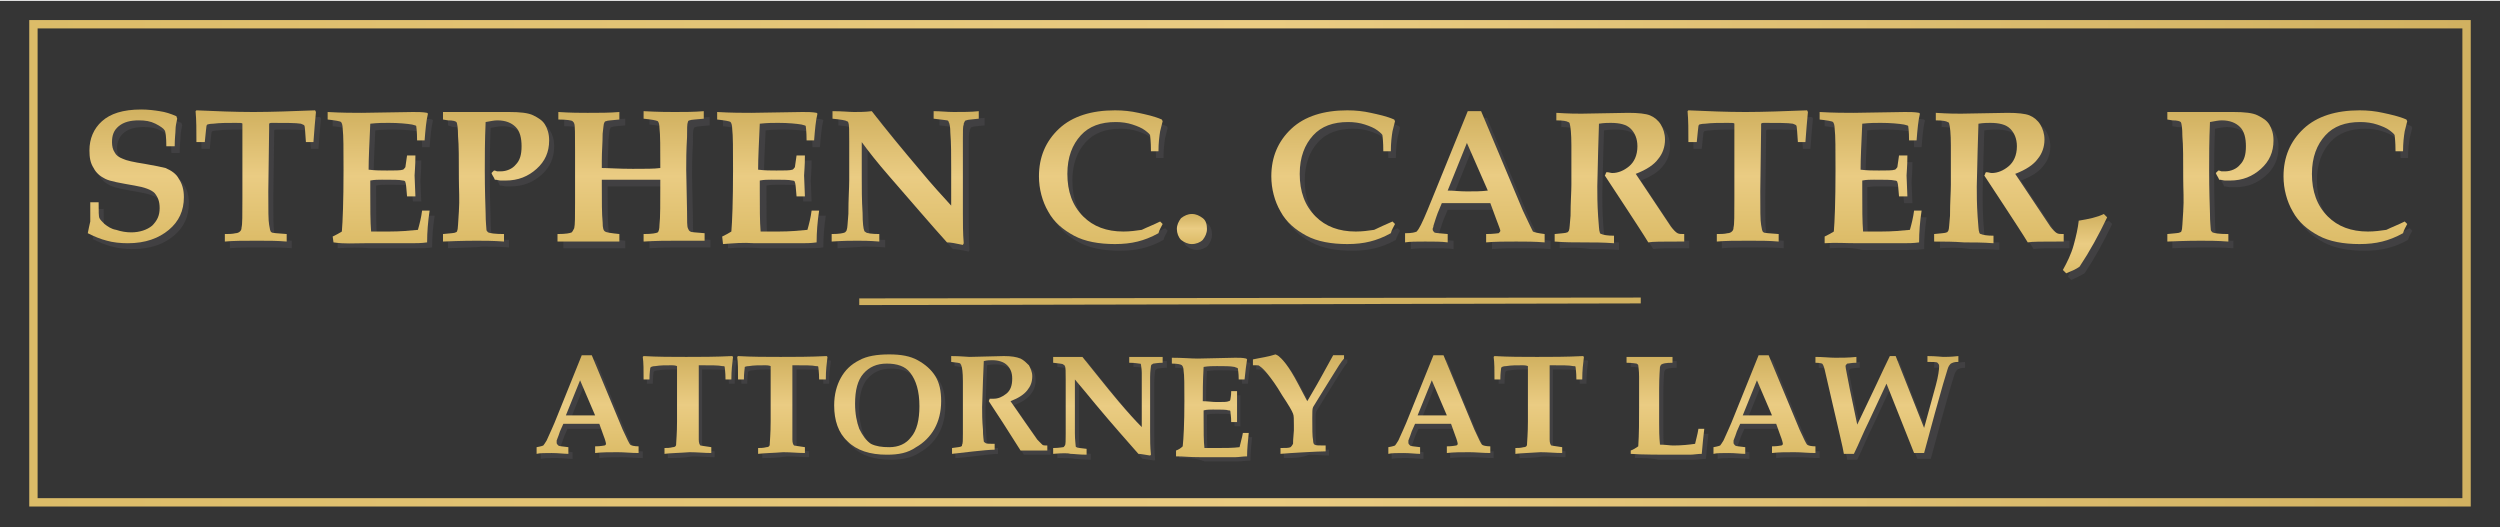 <?xml version="1.0" encoding="UTF-8"?> <!-- Generator: Adobe Illustrator 24.0.1, SVG Export Plug-In . SVG Version: 6.00 Build 0) --> <svg xmlns="http://www.w3.org/2000/svg" xmlns:xlink="http://www.w3.org/1999/xlink" version="1.1" id="Layer_1" x="0px" y="0px" viewBox="0 0 299.1 63.1" style="enable-background:new 0 0 299.1 63.1;" xml:space="preserve"> <style type="text/css"> .st0{fill:#353535;} .st1{fill:none;stroke:url(#SVGID_1_);stroke-miterlimit:10;} .st2{fill:#414042;} .st3{fill:url(#SVGID_2_);} .st4{fill:url(#SVGID_3_);} .st5{fill:url(#SVGID_4_);} .st6{fill:url(#SVGID_5_);} .st7{fill:url(#SVGID_6_);} .st8{fill:url(#SVGID_7_);} .st9{fill:url(#SVGID_8_);} .st10{fill:url(#SVGID_9_);} .st11{fill:url(#SVGID_10_);} .st12{fill:url(#SVGID_11_);} .st13{fill:url(#SVGID_12_);} .st14{fill:url(#SVGID_13_);} .st15{fill:url(#SVGID_14_);} .st16{fill:url(#SVGID_15_);} .st17{fill:url(#SVGID_16_);} .st18{fill:url(#SVGID_17_);} .st19{fill:url(#SVGID_18_);} .st20{fill:url(#SVGID_19_);} .st21{fill:url(#SVGID_20_);} .st22{fill:url(#SVGID_21_);} .st23{fill:url(#SVGID_22_);} .st24{fill:url(#SVGID_23_);} .st25{fill:url(#SVGID_24_);} .st26{fill:url(#SVGID_25_);} .st27{fill:url(#SVGID_26_);} .st28{fill:url(#SVGID_27_);} .st29{fill:url(#SVGID_28_);} .st30{fill:url(#SVGID_29_);} .st31{fill:url(#SVGID_30_);} .st32{fill:url(#SVGID_31_);} .st33{fill:url(#SVGID_32_);} .st34{fill:#D1B160;} </style> <rect y="0.1" class="st0" width="299.1" height="63.1"></rect> <linearGradient id="SVGID_1_" gradientUnits="userSpaceOnUse" x1="3.5" y1="32.39" x2="295.6" y2="32.39" gradientTransform="matrix(1 0 0 -1 0 63.89)"> <stop offset="0" style="stop-color:#DCBC68"></stop> <stop offset="0.505" style="stop-color:#EACC83"></stop> <stop offset="1" style="stop-color:#D1B160"></stop> </linearGradient> <rect x="4" y="2.9" class="st1" width="291.1" height="57.2"></rect> <g> <g> <path class="st2" d="M11.4,25h1c0,1.1,0,1.7,0.1,1.9c0.1,0.2,0.3,0.4,0.6,0.7c0.4,0.3,0.8,0.6,1.4,0.7c0.6,0.2,1.2,0.3,1.8,0.3 c1,0,1.9-0.3,2.5-0.8c0.6-0.6,0.9-1.2,0.9-2.1c0-0.8-0.2-1.3-0.6-1.8c-0.4-0.4-1.2-0.7-2.4-0.9c-1.7-0.3-2.9-0.5-3.5-0.8 s-1.1-0.7-1.4-1.3c-0.4-0.6-0.5-1.3-0.5-2.1c0-1.4,0.5-2.6,1.5-3.5c1-0.9,2.5-1.4,4.7-1.4c0.8,0,1.6,0.1,2.2,0.2 c0.7,0.1,1.3,0.3,2,0.6l0.1,0.3c-0.1,0.5-0.2,0.9-0.2,1.3c0,0.4-0.1,1-0.1,2h-1c0-1.1-0.1-1.8-0.2-1.9c-0.1-0.2-0.5-0.5-1.1-0.8 s-1.2-0.4-2-0.4c-1,0-1.8,0.2-2.4,0.7C14.3,16.3,14,17,14,17.7c0,0.5,0.1,0.9,0.3,1.2c0.2,0.4,0.5,0.6,1,0.8 c0.4,0.2,1.3,0.4,2.6,0.6c1.2,0.2,2.1,0.4,2.5,0.5c0.7,0.3,1.3,0.7,1.6,1.3c0.4,0.6,0.6,1.3,0.6,2.2c0,1.6-0.6,2.9-1.8,3.9 c-1.2,1-2.8,1.6-4.9,1.6c-0.9,0-1.8-0.1-2.5-0.3c-0.8-0.2-1.5-0.5-2.3-0.9c0.1-0.5,0.2-1,0.3-1.4C11.4,26.8,11.4,26,11.4,25z"></path> <path class="st2" d="M27.5,29.7v-0.9c0.4,0,0.9,0,1.3-0.1c0.2,0,0.4-0.1,0.5-0.2s0.2-0.2,0.2-0.5c0.1-0.3,0.1-1.5,0.1-3.5 c0-1.4,0-2.9,0-4.4c0-2.9,0-4.4,0-4.5s-0.3-0.1-0.8-0.1c-1,0-1.9,0-2.7,0.1c-0.4,0-0.7,0.1-0.7,0.1s-0.1,0.1-0.1,0.2 s-0.1,0.7-0.2,1.9h-1c0-1.4,0-2.6-0.1-3.7l0.1-0.1c2.3,0.1,4.6,0.2,6.8,0.2s4.7-0.1,7.4-0.2l0.1,0.2c-0.1,1-0.2,2.2-0.3,3.6h-0.9 c-0.1-1.2-0.1-1.9-0.2-2c-0.1-0.1-0.2-0.1-0.4-0.2c-0.6-0.1-1.8-0.1-3.5-0.1c-0.1,0-0.2,0-0.3,0.1c0,0.1,0,0.2,0,0.6l-0.1,7.5 c0,2.2,0,3.5,0.1,4s0.1,0.8,0.3,0.9c0.1,0.1,0.7,0.1,1.8,0.2v0.9c-1.1-0.1-2.2-0.1-3.5-0.1C29.8,29.6,28.5,29.6,27.5,29.7z"></path> <path class="st2" d="M40.4,29.7v-0.6c0.4-0.2,0.8-0.4,1.1-0.6c0.1-1.2,0.2-3.6,0.2-7.3c0-2.5,0-4.2-0.1-5c0-0.4-0.1-0.7-0.2-0.8 c-0.1-0.1-0.7-0.2-1.6-0.3v-0.9c1.7,0.1,3.1,0.1,4.1,0.1l6.1-0.1c0.6,0,1.2,0,1.7,0.1l0.1,0.1c-0.2,0.8-0.3,1.9-0.4,3.2h-0.9 c0-1.1-0.1-1.7-0.1-1.7c0-0.1-0.2-0.1-0.5-0.2c-0.6-0.1-1.6-0.2-2.8-0.2c-0.6,0-1.3,0-2.2,0.1c-0.1,2.3-0.2,4.1-0.2,5.5 C45.6,21,46.3,21,47,21c1,0,1.6,0,1.9-0.1c0.1,0,0.2-0.2,0.3-0.3c0-0.1,0.1-0.6,0.2-1.4h1c0,1.3-0.1,2.1-0.1,2.4l0.1,2.5h-1 c-0.1-1-0.1-1.5-0.2-1.7c0-0.1-0.1-0.2-0.3-0.2c-0.4-0.1-1.2-0.1-2.5-0.1c-0.4,0-0.9,0-1.4,0.1c0,0.4,0,0.8,0,1.2 c0,2.1,0,3.7,0.1,4.9h2.2c1.3,0,2.4-0.1,3.4-0.2c0.2-0.7,0.4-1.5,0.5-2.3H52c-0.2,1.3-0.3,2.6-0.3,3.8c-0.7,0.1-1.3,0.1-1.9,0.1 c-0.4,0-1.2,0-2.4,0c-1.1,0-2.1,0-3.1,0C43.1,29.6,41.8,29.6,40.4,29.7z"></path> <path class="st2" d="M53.6,29.7v-0.9c0.9-0.1,1.4-0.1,1.5-0.2c0.1,0,0.2-0.1,0.2-0.2c0.1-0.2,0.1-0.9,0.2-2.3s0-2.7,0-3.9 c0-2.4,0-4-0.1-5.1c0-1-0.1-1.6-0.2-1.7c-0.1-0.1-0.4-0.2-1-0.2L53.6,15v-0.9h1.3c0.8,0,1.4,0,1.9,0c0.6,0,1.6,0,3,0 c0.8,0,1.3,0,1.7,0c1.3,0,2.3,0.1,2.9,0.4c0.6,0.3,1.1,0.6,1.4,1.1c0.3,0.5,0.5,1.1,0.5,1.9c0,1.4-0.5,2.5-1.5,3.4 s-2.2,1.4-3.7,1.4c-0.2,0-0.4,0-0.6,0c-0.2,0-0.4-0.1-0.7-0.1c-0.1-0.3-0.3-0.5-0.4-0.8l0.3-0.3c0.2,0,0.3,0.1,0.4,0.1 c0.1,0,0.3,0,0.4,0c0.7,0,1.4-0.3,1.8-0.8c0.5-0.5,0.7-1.2,0.7-2.2s-0.2-1.8-0.7-2.3s-1.2-0.8-2.2-0.8c-0.4,0-0.8,0.1-1.4,0.2 c-0.1,2.3-0.1,4.2-0.1,5.8c0,0.5,0,2.2,0.1,5.1c0,1.1,0.1,1.8,0.1,2c0,0.1,0.1,0.2,0.2,0.3c0.2,0.1,0.8,0.2,1.9,0.2v0.9 c-1.3-0.1-2.4-0.1-3.3-0.1C57.3,29.6,55.9,29.6,53.6,29.7z"></path> <path class="st2" d="M67.4,29.7v-0.9c1,0,1.5-0.1,1.7-0.2c0.1-0.1,0.2-0.3,0.3-0.5c0.1-0.4,0.1-1.4,0.1-3.1v-6.1 c0-2,0-3.2-0.1-3.3c0-0.1-0.1-0.2-0.2-0.3s-0.7-0.2-1.7-0.2v-0.9c1.5,0.1,2.7,0.1,3.5,0.1c1.4,0,2.6,0,3.8-0.1V15 c-0.9,0.1-1.4,0.1-1.6,0.2c-0.1,0-0.2,0.1-0.2,0.2c-0.1,0.1-0.1,0.6-0.2,1.3c0,1.1-0.1,2.1-0.1,3.2v0.9c0.8,0,2,0.1,3.7,0.1 c1.5,0,2.6,0,3.3-0.1c0-2.4,0-4-0.1-4.8c0-0.4-0.1-0.7-0.2-0.8c-0.2-0.1-0.7-0.2-1.7-0.3V14c1.8,0.1,3.1,0.1,3.7,0.1 c1.1,0,2.3,0,3.5-0.1v1c-0.9,0.1-1.5,0.1-1.7,0.2c-0.1,0-0.2,0.1-0.2,0.2c-0.1,0.2-0.1,0.8-0.1,1.8c-0.1,1.6-0.1,2.9-0.1,3.9 l0.1,5c0,1.1,0,1.8,0.1,2s0.1,0.3,0.3,0.4c0.1,0.1,0.7,0.1,1.7,0.2v0.9h-1.2c-0.9,0-1.6,0-2.2,0c-1.1,0-2.4,0-3.9,0.1v-0.9 c1,0,1.5-0.1,1.7-0.2c0.1-0.1,0.2-0.4,0.2-0.9c0.1-0.8,0.1-2.6,0.1-5.4c-0.8,0-1.7,0-2.8,0c-1.6,0-3,0-4.2,0V23 c0,1.9,0,3.4,0.1,4.4c0,0.7,0.1,1,0.3,1.1c0.1,0.1,0.7,0.2,1.7,0.3v0.9h-1.3c-0.8,0-1.6,0-2.2,0L67.4,29.7z"></path> <path class="st2" d="M87.1,29.7v-0.6c0.4-0.2,0.8-0.4,1.1-0.6c0.1-1.2,0.2-3.6,0.2-7.3c0-2.5,0-4.2-0.1-5c0-0.4-0.1-0.7-0.2-0.8 s-0.7-0.2-1.6-0.3v-0.9c1.7,0.1,3.1,0.1,4.1,0.1l6.1-0.1c0.6,0,1.2,0,1.7,0.1l0.1,0.1c-0.2,0.8-0.3,1.9-0.4,3.2h-0.9 c0-1.1-0.1-1.7-0.1-1.7c0-0.1-0.2-0.1-0.5-0.2c-0.6-0.1-1.6-0.2-2.8-0.2c-0.6,0-1.3,0-2.2,0.1c-0.1,2.3-0.2,4.1-0.2,5.5 C92.2,21,93,21,93.7,21c1,0,1.6,0,1.9-0.1c0.1,0,0.2-0.2,0.3-0.3c0-0.1,0.1-0.6,0.2-1.4h1c0,1.3-0.1,2.1-0.1,2.4l0.1,2.5h-1 c-0.1-1-0.1-1.5-0.2-1.7c0-0.1-0.1-0.2-0.3-0.2c-0.4-0.1-1.2-0.1-2.5-0.1c-0.4,0-0.9,0-1.4,0.1c0,0.4,0,0.8,0,1.2 c0,2.1,0,3.7,0.1,4.9H94c1.3,0,2.4-0.1,3.4-0.2c0.2-0.7,0.4-1.5,0.5-2.3h0.9c-0.2,1.3-0.3,2.6-0.3,3.8c-0.7,0.1-1.3,0.1-1.9,0.1 c-0.4,0-1.2,0-2.4,0c-1.1,0-2.1,0-3.1,0C89.7,29.6,88.4,29.6,87.1,29.7z"></path> <path class="st2" d="M100.2,29.7v-0.9c0.9,0,1.4-0.1,1.6-0.2c0.1-0.1,0.2-0.2,0.2-0.3c0.1-0.2,0.1-0.8,0.2-1.9 c0-1.8,0.1-3.1,0.1-4v-4.7c0-1.2,0-2-0.1-2.2c0-0.1-0.1-0.2-0.2-0.2c-0.1-0.1-0.7-0.2-1.7-0.3v-0.9c1.2,0,2,0.1,2.6,0.1 s1.3,0,2.1-0.1c1.7,2.2,3.6,4.5,5.8,7.1c1.4,1.7,2.7,3.1,3.7,4.2V21c0-1.7,0-3.1-0.1-4.3c0-0.7-0.1-1.2-0.2-1.3 c0-0.1-0.1-0.2-0.2-0.2s-0.6-0.1-1.6-0.2v-0.9c0.8,0,1.6,0.1,2.4,0.1c1.1,0,2.1,0,3-0.1V15c-0.8,0.1-1.3,0.1-1.5,0.2 c-0.1,0-0.2,0.1-0.2,0.2c-0.1,0.1-0.1,0.2-0.1,0.3c-0.1,0.2-0.1,0.7-0.1,1.7v4.4v4.5c0,1.2,0,2.4,0.1,3.6l-0.1,0.2 c-0.9-0.2-1.5-0.3-1.9-0.3c-1.9-2.1-4.2-4.8-6.9-7.9c-1.4-1.6-2.5-3-3.3-4.1V22c0,1.2,0,2.6,0.1,4.2c0,1.2,0.1,1.9,0.2,2.1 c0,0.1,0.1,0.1,0.2,0.2s0.7,0.2,1.6,0.2v0.9c-1.2-0.1-2-0.1-2.6-0.1C102.5,29.6,101.6,29.6,100.2,29.7z"></path> <path class="st2" d="M139.4,27.3l0.3,0.3c-0.2,0.4-0.4,0.7-0.5,1.1c-0.9,0.5-1.7,0.8-2.5,1S135,30,134,30c-1.9,0-3.6-0.3-4.9-1 c-1.3-0.7-2.4-1.6-3.1-2.9c-0.7-1.2-1.1-2.7-1.1-4.2c0-2.3,0.8-4.2,2.4-5.7s3.9-2.2,6.7-2.2c1,0,1.9,0.1,2.8,0.3 c0.9,0.2,1.9,0.4,2.8,0.8l0.1,0.2c-0.1,0.4-0.2,0.8-0.3,1.2c-0.1,0.6-0.2,1.4-0.2,2.4h-0.9c0-1.2-0.1-1.8-0.1-1.9 s-0.2-0.3-0.6-0.6c-0.4-0.3-0.9-0.5-1.5-0.7s-1.3-0.3-2-0.3c-1.8,0-3.2,0.5-4.2,1.6s-1.6,2.6-1.6,4.6c0,2.1,0.6,3.8,1.9,5.1 c1.2,1.2,2.8,1.8,4.8,1.8c0.8,0,1.5-0.1,2.2-0.2C137.8,28,138.6,27.7,139.4,27.3z"></path> <path class="st2" d="M143.2,26.3c0.5,0,0.9,0.2,1.3,0.5s0.5,0.8,0.5,1.3s-0.2,0.9-0.5,1.3c-0.3,0.3-0.8,0.5-1.3,0.5 s-0.9-0.2-1.3-0.5c-0.3-0.3-0.5-0.8-0.5-1.3s0.2-0.9,0.5-1.3C142.3,26.5,142.7,26.3,143.2,26.3z"></path> <path class="st2" d="M167.2,27.3l0.3,0.3c-0.2,0.4-0.4,0.7-0.5,1.1c-0.9,0.5-1.7,0.8-2.5,1s-1.7,0.3-2.7,0.3c-1.9,0-3.6-0.3-4.9-1 c-1.3-0.7-2.4-1.6-3.1-2.9c-0.7-1.2-1.1-2.7-1.1-4.2c0-2.3,0.8-4.2,2.4-5.7c1.6-1.5,3.9-2.2,6.7-2.2c1,0,1.9,0.1,2.8,0.3 c0.9,0.2,1.9,0.4,2.8,0.8l0.1,0.2c-0.1,0.4-0.2,0.8-0.3,1.2c-0.1,0.6-0.2,1.4-0.2,2.4h-0.9c0-1.2-0.1-1.8-0.1-1.9 s-0.2-0.3-0.6-0.6c-0.4-0.3-0.9-0.5-1.5-0.7s-1.3-0.3-2-0.3c-1.8,0-3.2,0.5-4.2,1.6s-1.6,2.6-1.6,4.6c0,2.1,0.6,3.8,1.9,5.1 c1.2,1.2,2.8,1.8,4.8,1.8c0.8,0,1.5-0.1,2.2-0.2C165.6,28,166.4,27.7,167.2,27.3z"></path> <path class="st2" d="M168.9,28.7c0.7,0,1.1-0.1,1.3-0.2c0.1-0.1,0.3-0.4,0.5-0.8c0.5-1,1-2.3,1.7-4l3.9-9.6h1.6l5,11.9 c0.7,1.5,1.1,2.3,1.2,2.5c0.2,0.1,0.6,0.2,1.4,0.3v1c-1.2-0.1-2.3-0.1-3.4-0.1c-1.3,0-2.5,0-3.6,0.1v-1c0.9,0,1.4-0.1,1.5-0.1 c0.1-0.1,0.2-0.2,0.2-0.3c0-0.1-0.2-0.6-0.5-1.4l-0.7-1.9c-0.9,0-1.9,0-3.1,0c-1,0-1.9,0-2.7,0l-0.5,1.2c-0.1,0.3-0.3,0.8-0.5,1.5 c0,0.2-0.1,0.3-0.1,0.4c0,0.2,0.1,0.3,0.2,0.4c0.1,0.1,0.7,0.1,1.6,0.2v1c-0.7-0.1-1.6-0.1-2.7-0.1c-1,0-1.8,0-2.4,0.1v-1.1H168.9 z M176.1,17.9l-2.3,5.7c0.7,0,1.4,0.1,2.3,0.1c0.9,0,1.7,0,2.5-0.1L176.1,17.9z"></path> <path class="st2" d="M186.6,29.7v-0.9c0.9-0.1,1.3-0.1,1.5-0.2c0.1,0,0.1-0.1,0.2-0.2c0.1-0.2,0.1-0.8,0.2-1.8 c0-1.6,0.1-2.8,0.1-3.7c0-1.2,0-2.8,0-4.7c0-1.4-0.1-2.3-0.2-2.6c0-0.1-0.1-0.2-0.2-0.2c-0.1-0.1-0.6-0.2-1.4-0.2v-0.9 c1.5,0.1,2.5,0.1,3,0.1l5.6-0.1c1.2,0,2.1,0.1,2.6,0.3s1,0.6,1.3,1.1c0.3,0.5,0.5,1.1,0.5,1.8c0,0.9-0.3,1.7-0.8,2.3 c-0.5,0.7-1.4,1.3-2.7,1.8l2.4,3.6l1.8,2.7c0.3,0.4,0.6,0.7,0.8,0.8c0.2,0.1,0.4,0.1,0.8,0.1v0.9h-0.7c-1.9,0-3.1,0-3.6,0.1 c-0.6-1-1.6-2.5-2.9-4.5l-2.3-3.5c0.1-0.1,0.1-0.3,0.2-0.4c0.3,0,0.5,0.1,0.7,0.1c0.7,0,1.4-0.3,2-0.8s1-1.3,1-2.4 c0-0.9-0.3-1.6-0.8-2.1c-0.5-0.5-1.3-0.7-2.4-0.7c-0.3,0-0.8,0-1.4,0.1l-0.1,3.3l-0.1,4.2c0,0.9,0,2.1,0.1,3.6 c0.1,1.1,0.1,1.7,0.2,1.9c0,0.1,0.1,0.2,0.2,0.2c0.2,0.1,0.7,0.2,1.5,0.2v0.9c-1.3-0.1-2.5-0.1-3.5-0.1 C189.1,29.6,187.9,29.6,186.6,29.7z"></path> <path class="st2" d="M206,29.7v-0.9c0.4,0,0.9,0,1.3-0.1c0.2,0,0.4-0.1,0.5-0.2s0.2-0.2,0.2-0.5c0.1-0.3,0.1-1.5,0.1-3.5 c0-1.4,0-2.9,0-4.4c0-2.9,0-4.4,0-4.5s-0.3-0.1-0.8-0.1c-1,0-1.9,0-2.7,0.1c-0.4,0-0.7,0.1-0.7,0.1s-0.1,0.1-0.1,0.2 s-0.1,0.7-0.2,1.9h-1c0-1.4,0-2.6-0.1-3.7l0.1-0.1c2.3,0.1,4.6,0.2,6.8,0.2s4.7-0.1,7.4-0.2l0.1,0.2c-0.1,1-0.2,2.2-0.3,3.6h-0.9 c-0.1-1.2-0.1-1.9-0.2-2c-0.1-0.1-0.2-0.1-0.4-0.2c-0.6-0.1-1.8-0.1-3.5-0.1c-0.1,0-0.2,0-0.3,0.1c0,0.1,0,0.2,0,0.6l-0.1,7.5 c0,2.2,0,3.5,0.1,4s0.1,0.8,0.3,0.9c0.1,0.1,0.7,0.1,1.8,0.2v0.9c-1.1-0.1-2.2-0.1-3.5-0.1C208.3,29.6,207,29.6,206,29.7z"></path> <path class="st2" d="M218.9,29.7v-0.6c0.4-0.2,0.8-0.4,1.1-0.6c0.1-1.2,0.2-3.6,0.2-7.3c0-2.5,0-4.2-0.1-5c0-0.4-0.1-0.7-0.2-0.8 c-0.1-0.1-0.7-0.2-1.6-0.3v-0.9c1.7,0.1,3.1,0.1,4.1,0.1l6.1-0.1c0.6,0,1.2,0,1.7,0.1l0.1,0.1c-0.2,0.8-0.3,1.9-0.4,3.2H229 c0-1.1-0.1-1.7-0.1-1.7c0-0.1-0.2-0.1-0.5-0.2c-0.6-0.1-1.6-0.2-2.8-0.2c-0.6,0-1.3,0-2.2,0.1c-0.1,2.3-0.2,4.1-0.2,5.5 c0.8,0.1,1.5,0.1,2.2,0.1c1,0,1.6,0,1.9-0.1c0.1,0,0.2-0.2,0.3-0.3c0-0.1,0.1-0.6,0.2-1.4h1c0,1.3-0.1,2.1-0.1,2.4l0.1,2.5h-1 c-0.1-1-0.1-1.5-0.2-1.7c0-0.1-0.1-0.2-0.3-0.2c-0.4-0.1-1.2-0.1-2.5-0.1c-0.4,0-0.9,0-1.4,0.1c0,0.4,0,0.8,0,1.2 c0,2.1,0,3.7,0.1,4.9h2.2c1.3,0,2.4-0.1,3.4-0.2c0.2-0.7,0.4-1.5,0.5-2.3h0.9c-0.2,1.3-0.3,2.6-0.3,3.8c-0.7,0.1-1.3,0.1-1.9,0.1 c-0.4,0-1.2,0-2.4,0c-1.1,0-2.1,0-3.1,0C221.6,29.6,220.3,29.6,218.9,29.7z"></path> <path class="st2" d="M232.1,29.7v-0.9c0.9-0.1,1.3-0.1,1.5-0.2c0.1,0,0.1-0.1,0.2-0.2c0.1-0.2,0.1-0.8,0.2-1.8 c0-1.6,0.1-2.8,0.1-3.7c0-1.2,0-2.8,0-4.7c0-1.4-0.1-2.3-0.2-2.6c0-0.1-0.1-0.2-0.2-0.2c-0.1-0.1-0.6-0.2-1.4-0.2v-0.9 c1.5,0.1,2.5,0.1,3,0.1l5.6-0.1c1.2,0,2.1,0.1,2.6,0.3s1,0.6,1.3,1.1c0.3,0.5,0.5,1.1,0.5,1.8c0,0.9-0.3,1.7-0.8,2.3 c-0.5,0.7-1.4,1.3-2.7,1.8l2.4,3.6l1.8,2.7c0.3,0.4,0.6,0.7,0.8,0.8c0.2,0.1,0.4,0.1,0.8,0.1v0.9h-0.7c-1.9,0-3.1,0-3.6,0.1 c-0.6-1-1.6-2.5-2.9-4.5l-2.3-3.5c0.1-0.1,0.1-0.3,0.2-0.4c0.3,0,0.5,0.1,0.7,0.1c0.7,0,1.4-0.3,2-0.8s1-1.3,1-2.4 c0-0.9-0.3-1.6-0.8-2.1c-0.5-0.5-1.3-0.7-2.4-0.7c-0.3,0-0.8,0-1.4,0.1l-0.1,3.3l-0.1,4.2c0,0.9,0,2.1,0.1,3.6 c0.1,1.1,0.1,1.7,0.2,1.9c0,0.1,0.1,0.2,0.2,0.2c0.2,0.1,0.7,0.2,1.5,0.2v0.9c-1.3-0.1-2.5-0.1-3.5-0.1 C234.5,29.6,233.3,29.6,232.1,29.7z"></path> <path class="st2" d="M247.8,33.5l-0.4-0.4c0.5-0.9,1-1.9,1.3-3s0.5-2,0.6-2.9c1.2-0.2,2.2-0.4,3-0.8l0.4,0.4 c-1,2.1-2.1,4.1-3.3,5.9C249,32.9,248.5,33.2,247.8,33.5z"></path> <path class="st2" d="M259.9,29.7v-0.9c0.9-0.1,1.4-0.1,1.5-0.2c0.1,0,0.2-0.1,0.2-0.2c0.1-0.2,0.1-0.9,0.2-2.3s0-2.7,0-3.9 c0-2.4,0-4-0.1-5.1c0-1-0.1-1.6-0.2-1.7c-0.1-0.1-0.4-0.2-1-0.2l-0.6-0.1v-0.9h1.3c0.8,0,1.4,0,1.9,0c0.6,0,1.6,0,3,0 c0.8,0,1.3,0,1.7,0c1.3,0,2.3,0.1,2.9,0.4c0.6,0.3,1.1,0.6,1.4,1.1c0.3,0.5,0.5,1.1,0.5,1.9c0,1.4-0.5,2.5-1.5,3.4 s-2.2,1.4-3.7,1.4c-0.2,0-0.4,0-0.6,0s-0.4-0.1-0.7-0.1c-0.1-0.3-0.3-0.5-0.4-0.8l0.3-0.3c0.2,0,0.3,0.1,0.4,0.1s0.3,0,0.4,0 c0.7,0,1.4-0.3,1.8-0.8c0.5-0.5,0.7-1.2,0.7-2.2s-0.2-1.8-0.7-2.3c-0.5-0.5-1.2-0.8-2.2-0.8c-0.4,0-0.8,0.1-1.4,0.2 c-0.1,2.3-0.1,4.2-0.1,5.8c0,0.5,0,2.2,0.1,5.1c0,1.1,0.1,1.8,0.1,2c0,0.1,0.1,0.2,0.2,0.3c0.2,0.1,0.8,0.2,1.9,0.2v0.9 c-1.3-0.1-2.4-0.1-3.3-0.1C263.5,29.6,262.2,29.6,259.9,29.7z"></path> <path class="st2" d="M288.3,27.3l0.3,0.3c-0.2,0.4-0.4,0.7-0.5,1.1c-0.9,0.5-1.7,0.8-2.5,1s-1.7,0.3-2.7,0.3c-1.9,0-3.6-0.3-4.9-1 s-2.4-1.6-3.1-2.9c-0.7-1.2-1.1-2.7-1.1-4.2c0-2.3,0.8-4.2,2.4-5.7s3.9-2.2,6.7-2.2c1,0,1.9,0.1,2.8,0.3s1.9,0.4,2.8,0.8l0.1,0.2 c-0.1,0.4-0.2,0.8-0.3,1.2c-0.1,0.6-0.2,1.4-0.2,2.4h-0.9c0-1.2-0.1-1.8-0.1-1.9s-0.2-0.3-0.6-0.6c-0.4-0.3-0.9-0.5-1.5-0.7 s-1.3-0.3-2-0.3c-1.8,0-3.2,0.5-4.2,1.6s-1.6,2.6-1.6,4.6c0,2.1,0.6,3.8,1.9,5.1c1.2,1.2,2.8,1.8,4.8,1.8c0.8,0,1.5-0.1,2.2-0.2 C286.7,28,287.5,27.7,288.3,27.3z"></path> </g> <g> <linearGradient id="SVGID_2_" gradientUnits="userSpaceOnUse" x1="16.25" y1="34.769" x2="16.25" y2="50.769" gradientTransform="matrix(1 0 0 -1 0 63.89)"> <stop offset="0" style="stop-color:#DCBC68"></stop> <stop offset="0.505" style="stop-color:#EACC83"></stop> <stop offset="1" style="stop-color:#D1B160"></stop> </linearGradient> <path class="st3" d="M10.8,24.2h1c0,1.1,0,1.7,0.1,1.9c0.1,0.2,0.3,0.4,0.6,0.7c0.4,0.3,0.8,0.6,1.4,0.7c0.6,0.2,1.2,0.3,1.8,0.3 c1,0,1.9-0.3,2.5-0.8c0.6-0.6,0.9-1.2,0.9-2.1c0-0.8-0.2-1.3-0.6-1.8c-0.4-0.4-1.2-0.7-2.4-0.9c-1.7-0.3-2.9-0.5-3.5-0.8 s-1.1-0.7-1.4-1.3c-0.4-0.6-0.5-1.3-0.5-2.1c0-1.4,0.5-2.6,1.5-3.5s2.5-1.4,4.7-1.4c0.8,0,1.6,0.1,2.2,0.2c0.7,0.1,1.3,0.3,2,0.6 l0.1,0.3c-0.1,0.5-0.2,0.9-0.2,1.3c0,0.4-0.1,1-0.1,2h-1c0-1.1-0.1-1.8-0.2-1.9c-0.1-0.2-0.5-0.5-1.1-0.8s-1.2-0.4-2-0.4 c-1,0-1.8,0.2-2.4,0.7c-0.6,0.5-0.8,1.1-0.8,1.9c0,0.5,0.1,0.9,0.3,1.2c0.2,0.4,0.5,0.6,1,0.8c0.4,0.2,1.3,0.4,2.6,0.6 c1.2,0.2,2.1,0.4,2.5,0.5c0.7,0.3,1.3,0.7,1.6,1.3c0.4,0.6,0.6,1.3,0.6,2.2c0,1.6-0.6,2.9-1.8,3.9c-1.2,1-2.8,1.6-4.9,1.6 c-0.9,0-1.8-0.1-2.5-0.3c-0.8-0.2-1.5-0.5-2.3-0.9c0.1-0.5,0.2-1,0.3-1.4C10.8,26,10.8,25.2,10.8,24.2z"></path> <linearGradient id="SVGID_3_" gradientUnits="userSpaceOnUse" x1="30.6" y1="34.99" x2="30.6" y2="50.55" gradientTransform="matrix(1 0 0 -1 0 63.89)"> <stop offset="0" style="stop-color:#DCBC68"></stop> <stop offset="0.505" style="stop-color:#EACC83"></stop> <stop offset="1" style="stop-color:#D1B160"></stop> </linearGradient> <path class="st4" d="M26.9,28.9V28c0.4,0,0.9,0,1.3-0.1c0.2,0,0.4-0.1,0.5-0.2s0.2-0.2,0.2-0.5c0.1-0.3,0.1-1.5,0.1-3.5 c0-1.4,0-2.9,0-4.4c0-2.9,0-4.4,0-4.5s-0.3-0.1-0.8-0.1c-1,0-1.9,0-2.7,0.1c-0.4,0-0.7,0.1-0.7,0.1s-0.1,0.1-0.1,0.2 c0,0.1-0.1,0.7-0.2,1.9h-1c0-1.4,0-2.6-0.1-3.7l0.1-0.1c2.3,0.1,4.6,0.2,6.8,0.2s4.7-0.1,7.4-0.2l0.1,0.2c-0.1,1-0.2,2.2-0.3,3.6 h-0.9c-0.1-1.2-0.1-1.9-0.2-2c-0.1-0.1-0.2-0.1-0.4-0.2c-0.6-0.1-1.8-0.1-3.5-0.1c-0.1,0-0.2,0-0.3,0.1c0,0.1,0,0.2,0,0.6 l-0.1,7.5c0,2.2,0,3.5,0.1,4s0.1,0.8,0.3,0.9c0.1,0.1,0.7,0.1,1.8,0.2v0.9c-1.1-0.1-2.2-0.1-3.5-0.1 C29.2,28.8,27.9,28.8,26.9,28.9z"></path> <linearGradient id="SVGID_4_" gradientUnits="userSpaceOnUse" x1="45.3" y1="34.966" x2="45.3" y2="50.551" gradientTransform="matrix(1 0 0 -1 0 63.89)"> <stop offset="0" style="stop-color:#DCBC68"></stop> <stop offset="0.505" style="stop-color:#EACC83"></stop> <stop offset="1" style="stop-color:#D1B160"></stop> </linearGradient> <path class="st5" d="M39.9,29l-0.1-0.7c0.4-0.2,0.8-0.4,1.1-0.6c0.1-1.2,0.2-3.6,0.2-7.3c0-2.5,0-4.2-0.1-5c0-0.4-0.1-0.7-0.2-0.8 c-0.1-0.1-0.7-0.2-1.6-0.3v-0.9c1.7,0.1,3.1,0.1,4.1,0.1l6.1-0.1c0.6,0,1.2,0,1.7,0.1l0.1,0.1c-0.2,0.8-0.3,1.9-0.4,3.2h-0.9 c0-1.1-0.1-1.7-0.1-1.7c0-0.1-0.2-0.1-0.5-0.2c-0.6-0.1-1.6-0.2-2.8-0.2c-0.6,0-1.3,0-2.2,0.1c-0.1,2.3-0.2,4.1-0.2,5.5 c0.8,0.1,1.5,0.1,2.2,0.1c1,0,1.6,0,1.9-0.1c0.1,0,0.2-0.2,0.3-0.3c0-0.1,0.1-0.6,0.2-1.4h1c0,1.3-0.1,2.1-0.1,2.4l0.1,2.5h-1 c-0.1-1-0.1-1.5-0.2-1.7c0-0.1-0.1-0.2-0.3-0.2c-0.4-0.1-1.2-0.1-2.5-0.1c-0.4,0-0.9,0-1.4,0.1c0,0.4,0,0.8,0,1.2 c0,2.1,0,3.7,0.1,4.9h2.2c1.3,0,2.4-0.1,3.4-0.2c0.2-0.7,0.4-1.5,0.5-2.3h0.9c-0.2,1.3-0.3,2.6-0.3,3.8c-0.7,0.1-1.3,0.1-1.9,0.1 c-0.4,0-1.2,0-2.4,0c-1.1,0-2.1,0-3.1,0C42.2,29.1,41.3,29.2,39.9,29z"></path> <linearGradient id="SVGID_5_" gradientUnits="userSpaceOnUse" x1="59.35" y1="34.99" x2="59.35" y2="50.55" gradientTransform="matrix(1 0 0 -1 0 63.89)"> <stop offset="0" style="stop-color:#DCBC68"></stop> <stop offset="0.505" style="stop-color:#EACC83"></stop> <stop offset="1" style="stop-color:#D1B160"></stop> </linearGradient> <path class="st6" d="M53,28.9V28c0.9-0.1,1.4-0.1,1.5-0.2c0.1,0,0.2-0.1,0.2-0.2c0.1-0.2,0.1-0.9,0.2-2.3s0-2.7,0-3.9 c0-2.4,0-4-0.1-5.1c0-1-0.1-1.6-0.2-1.7c-0.1-0.1-0.4-0.2-1-0.2L53,14.3v-0.9h1.3c0.8,0,1.4,0,1.9,0c0.6,0,1.6,0,3,0 c0.8,0,1.3,0,1.7,0c1.3,0,2.3,0.1,2.9,0.4c0.6,0.3,1.1,0.6,1.4,1.1s0.5,1.1,0.5,1.9c0,1.4-0.5,2.5-1.5,3.4s-2.2,1.4-3.7,1.4 c-0.2,0-0.4,0-0.6,0c-0.2,0-0.4-0.1-0.7-0.1c-0.1-0.3-0.3-0.5-0.4-0.8l0.3-0.3c0.2,0,0.3,0.1,0.4,0.1c0.1,0,0.3,0,0.4,0 c0.7,0,1.4-0.3,1.8-0.8c0.5-0.5,0.7-1.2,0.7-2.2s-0.2-1.8-0.7-2.3s-1.2-0.8-2.2-0.8c-0.4,0-0.8,0.1-1.4,0.2 C58,16.9,58,18.8,58,20.4c0,0.5,0,2.2,0.1,5.1c0,1.1,0.1,1.8,0.1,2c0,0.1,0.1,0.2,0.2,0.3c0.2,0.1,0.8,0.2,1.9,0.2v0.9 c-1.3-0.1-2.4-0.1-3.3-0.1C56.6,28.8,55.3,28.8,53,28.9z"></path> <linearGradient id="SVGID_6_" gradientUnits="userSpaceOnUse" x1="75.5" y1="34.99" x2="75.5" y2="50.55" gradientTransform="matrix(1 0 0 -1 0 63.89)"> <stop offset="0" style="stop-color:#DCBC68"></stop> <stop offset="0.505" style="stop-color:#EACC83"></stop> <stop offset="1" style="stop-color:#D1B160"></stop> </linearGradient> <path class="st7" d="M66.7,28.9V28c1,0,1.5-0.1,1.7-0.2c0.1-0.1,0.2-0.3,0.3-0.5c0.1-0.4,0.1-1.4,0.1-3.1v-6.1c0-2,0-3.2-0.1-3.3 c0-0.1-0.1-0.2-0.2-0.3s-0.7-0.2-1.7-0.2v-0.9c1.5,0.1,2.7,0.1,3.5,0.1c1.4,0,2.6,0,3.8-0.1v0.9c-0.9,0.1-1.4,0.1-1.6,0.2 c-0.1,0-0.2,0.1-0.2,0.2c-0.1,0.1-0.1,0.6-0.2,1.3c0,1.1-0.1,2.1-0.1,3.2v0.9c0.8,0,2,0.1,3.7,0.1c1.5,0,2.6,0,3.3-0.1 c0-2.4,0-4-0.1-4.8c0-0.4-0.1-0.7-0.2-0.8c-0.2-0.1-0.7-0.2-1.7-0.3v-0.9c1.8,0.1,3.1,0.1,3.7,0.1c1.1,0,2.3,0,3.5-0.1v0.9 c-0.9,0.1-1.5,0.1-1.7,0.2c-0.1,0-0.2,0.1-0.2,0.2c-0.1,0.2-0.1,0.8-0.1,1.8c-0.1,1.6-0.1,2.9-0.1,3.9l0.1,5c0,1.1,0,1.8,0.1,2 s0.1,0.3,0.3,0.4c0.1,0.1,0.7,0.1,1.7,0.2v0.9h-1.2c-0.9,0-1.6,0-2.2,0c-1.1,0-2.4,0-3.9,0.1V28c1,0,1.5-0.1,1.7-0.2 c0.1-0.1,0.2-0.4,0.2-0.9c0.1-0.8,0.1-2.6,0.1-5.4c-0.8,0-1.7,0-2.8,0c-1.6,0-3,0-4.2,0v0.7c0,1.9,0,3.4,0.1,4.4 c0,0.7,0.1,1,0.3,1.1c0.1,0.1,0.7,0.2,1.7,0.3v0.9h-1.3c-0.8,0-1.6,0-2.2,0H66.7z"></path> <linearGradient id="SVGID_7_" gradientUnits="userSpaceOnUse" x1="91.9" y1="34.899" x2="91.9" y2="50.551" gradientTransform="matrix(1 0 0 -1 0 63.89)"> <stop offset="0" style="stop-color:#DCBC68"></stop> <stop offset="0.505" style="stop-color:#EACC83"></stop> <stop offset="1" style="stop-color:#D1B160"></stop> </linearGradient> <path class="st8" d="M86.5,29.2l-0.1-0.9c0.4-0.2,0.8-0.4,1.1-0.6c0.1-1.2,0.2-3.6,0.2-7.3c0-2.5,0-4.2-0.1-5 c0-0.4-0.1-0.7-0.2-0.8s-0.7-0.2-1.6-0.3v-0.9c1.7,0.1,3.1,0.1,4.1,0.1l6.1-0.1c0.6,0,1.2,0,1.7,0.1l0.1,0.1 c-0.2,0.8-0.3,1.9-0.4,3.2h-0.9c0-1.1-0.1-1.7-0.1-1.7c0-0.1-0.2-0.1-0.5-0.2c-0.6-0.1-1.6-0.2-2.8-0.2c-0.6,0-1.3,0-2.2,0.1 c-0.1,2.3-0.2,4.1-0.2,5.5c0.8,0.1,1.5,0.1,2.2,0.1c1,0,1.6,0,1.9-0.1c0.1,0,0.2-0.2,0.3-0.3c0-0.1,0.1-0.6,0.2-1.4h1 c0,1.3-0.1,2.1-0.1,2.4l0.1,2.5h-1c-0.1-1-0.1-1.5-0.2-1.7c0-0.1-0.1-0.2-0.3-0.2c-0.4-0.1-1.2-0.1-2.5-0.1c-0.4,0-0.9,0-1.4,0.1 c0,0.4,0,0.8,0,1.2c0,2.1,0,3.7,0.1,4.9h2.2c1.3,0,2.4-0.1,3.4-0.2c0.2-0.7,0.4-1.5,0.5-2.3H98c-0.2,1.3-0.3,2.6-0.3,3.8 c-0.7,0.1-1.3,0.1-1.9,0.1c-0.4,0-1.2,0-2.4,0c-1.1,0-2.1,0-3.1,0C88.8,29,87.9,29.1,86.5,29.2z"></path> <linearGradient id="SVGID_8_" gradientUnits="userSpaceOnUse" x1="108.3" y1="34.669" x2="108.3" y2="50.551" gradientTransform="matrix(1 0 0 -1 0 63.89)"> <stop offset="0" style="stop-color:#DCBC68"></stop> <stop offset="0.505" style="stop-color:#EACC83"></stop> <stop offset="1" style="stop-color:#D1B160"></stop> </linearGradient> <path class="st9" d="M99.5,28.9V28c0.9,0,1.4-0.1,1.6-0.2c0.1-0.1,0.2-0.2,0.2-0.3c0.1-0.2,0.1-0.8,0.2-1.9c0-1.8,0.1-3.1,0.1-4 v-4.7c0-1.2,0-2-0.1-2.2c0-0.1-0.1-0.2-0.2-0.2c-0.1-0.1-0.7-0.2-1.7-0.3v-0.9c1.2,0,2,0.1,2.6,0.1s1.3,0,2.1-0.1 c1.7,2.2,3.6,4.5,5.8,7.1c1.4,1.7,2.7,3.1,3.7,4.2v-4.4c0-1.7,0-3.1-0.1-4.3c0-0.7-0.1-1.2-0.2-1.3c0-0.1-0.1-0.2-0.2-0.2 s-0.6-0.1-1.6-0.2v-0.9c0.8,0,1.6,0.1,2.4,0.1c1.1,0,2.1,0,3-0.1v0.9c-0.8,0.1-1.3,0.1-1.5,0.2c-0.1,0-0.2,0.1-0.2,0.2 c-0.1,0.1-0.1,0.2-0.1,0.3c-0.1,0.2-0.1,0.7-0.1,1.7V21v4.5c0,1.2,0,2.4,0.1,3.6l-0.1,0.2c-0.9-0.2-1.5-0.3-1.9-0.3 c-1.9-2.1-4.2-4.8-6.9-7.9c-1.4-1.6-2.5-3-3.3-4.1v4.3c0,1.2,0,2.6,0.1,4.2c0,1.2,0.1,1.9,0.2,2.1c0,0.1,0.1,0.1,0.2,0.2 s0.7,0.2,1.6,0.2v0.9c-1.2-0.1-2-0.1-2.6-0.1C101.9,28.8,100.9,28.8,99.5,28.9z"></path> <linearGradient id="SVGID_9_" gradientUnits="userSpaceOnUse" x1="131.7" y1="34.769" x2="131.7" y2="50.769" gradientTransform="matrix(1 0 0 -1 0 63.89)"> <stop offset="0" style="stop-color:#DCBC68"></stop> <stop offset="0.505" style="stop-color:#EACC83"></stop> <stop offset="1" style="stop-color:#D1B160"></stop> </linearGradient> <path class="st10" d="M138.8,26.5l0.3,0.3c-0.2,0.4-0.4,0.7-0.5,1.1c-0.9,0.5-1.7,0.8-2.5,1s-1.7,0.3-2.7,0.3 c-1.9,0-3.6-0.3-4.9-1c-1.3-0.7-2.4-1.6-3.1-2.9c-0.7-1.2-1.1-2.7-1.1-4.2c0-2.3,0.8-4.2,2.4-5.7c1.6-1.5,3.9-2.2,6.7-2.2 c1,0,1.9,0.1,2.8,0.3c0.9,0.2,1.9,0.4,2.8,0.8l0.1,0.2c-0.1,0.4-0.2,0.8-0.3,1.2c-0.1,0.6-0.2,1.4-0.2,2.4h-0.9 c0-1.2-0.1-1.8-0.1-1.9s-0.2-0.3-0.6-0.6s-0.9-0.5-1.5-0.7s-1.3-0.3-2-0.3c-1.8,0-3.2,0.5-4.2,1.6s-1.6,2.6-1.6,4.6 c0,2.1,0.6,3.8,1.9,5.1c1.2,1.2,2.8,1.8,4.8,1.8c0.8,0,1.5-0.1,2.2-0.2C137.2,27.2,138,26.9,138.8,26.5z"></path> <linearGradient id="SVGID_10_" gradientUnits="userSpaceOnUse" x1="142.6" y1="34.758" x2="142.6" y2="38.307" gradientTransform="matrix(1 0 0 -1 0 63.89)"> <stop offset="0" style="stop-color:#DCBC68"></stop> <stop offset="0.505" style="stop-color:#EACC83"></stop> <stop offset="1" style="stop-color:#D1B160"></stop> </linearGradient> <path class="st11" d="M142.6,25.6c0.5,0,0.9,0.2,1.3,0.5s0.5,0.8,0.5,1.3s-0.2,0.9-0.5,1.3c-0.3,0.3-0.8,0.5-1.3,0.5 s-0.9-0.2-1.3-0.5c-0.3-0.3-0.5-0.8-0.5-1.3s0.2-0.9,0.5-1.3C141.7,25.8,142.1,25.6,142.6,25.6z"></path> <linearGradient id="SVGID_11_" gradientUnits="userSpaceOnUse" x1="159.5" y1="34.769" x2="159.5" y2="50.769" gradientTransform="matrix(1 0 0 -1 0 63.89)"> <stop offset="0" style="stop-color:#DCBC68"></stop> <stop offset="0.505" style="stop-color:#EACC83"></stop> <stop offset="1" style="stop-color:#D1B160"></stop> </linearGradient> <path class="st12" d="M166.6,26.5l0.3,0.3c-0.2,0.4-0.4,0.7-0.5,1.1c-0.9,0.5-1.7,0.8-2.5,1s-1.7,0.3-2.7,0.3 c-1.9,0-3.6-0.3-4.9-1c-1.3-0.7-2.4-1.6-3.1-2.9c-0.7-1.2-1.1-2.7-1.1-4.2c0-2.3,0.8-4.2,2.4-5.7c1.6-1.5,3.9-2.2,6.7-2.2 c1,0,1.9,0.1,2.8,0.3c0.9,0.2,1.9,0.4,2.8,0.8l0.1,0.2c-0.1,0.4-0.2,0.8-0.3,1.2c-0.1,0.6-0.2,1.4-0.2,2.4h-0.9 c0-1.2-0.1-1.8-0.1-1.9s-0.2-0.3-0.6-0.6s-0.9-0.5-1.5-0.7s-1.3-0.3-2-0.3c-1.8,0-3.2,0.5-4.2,1.6s-1.6,2.6-1.6,4.6 c0,2.1,0.6,3.8,1.9,5.1c1.2,1.2,2.8,1.8,4.8,1.8c0.8,0,1.5-0.1,2.2-0.2C165,27.2,165.7,26.9,166.6,26.5z"></path> <linearGradient id="SVGID_12_" gradientUnits="userSpaceOnUse" x1="176.45" y1="34.991" x2="176.45" y2="50.673" gradientTransform="matrix(1 0 0 -1 0 63.89)"> <stop offset="0" style="stop-color:#DCBC68"></stop> <stop offset="0.505" style="stop-color:#EACC83"></stop> <stop offset="1" style="stop-color:#D1B160"></stop> </linearGradient> <path class="st13" d="M168.2,27.9c0.7,0,1.1-0.1,1.3-0.2c0.1-0.1,0.3-0.4,0.5-0.8c0.5-1,1-2.3,1.7-4l3.9-9.6h1.6l5,11.9 c0.7,1.5,1.1,2.3,1.2,2.5c0.2,0.1,0.6,0.2,1.4,0.3v1c-1.2-0.1-2.3-0.1-3.4-0.1c-1.3,0-2.5,0-3.6,0.1v-1c0.9,0,1.4-0.1,1.5-0.1 c0.1-0.1,0.2-0.2,0.2-0.3c0-0.1-0.2-0.6-0.5-1.4l-0.7-1.9c-0.9,0-1.9,0-3.1,0c-1,0-1.9,0-2.7,0l-0.5,1.2c-0.1,0.3-0.3,0.8-0.5,1.5 c0,0.2-0.1,0.3-0.1,0.4c0,0.2,0.1,0.3,0.2,0.4c0.1,0.1,0.7,0.1,1.6,0.2v1c-0.7-0.1-1.6-0.1-2.7-0.1c-1,0-1.8,0-2.4,0.1v-1.1H168.2 z M175.5,17.1l-2.3,5.7c0.7,0,1.4,0.1,2.3,0.1c0.9,0,1.7,0,2.5-0.1L175.5,17.1z"></path> <linearGradient id="SVGID_13_" gradientUnits="userSpaceOnUse" x1="193.75" y1="34.991" x2="193.75" y2="50.551" gradientTransform="matrix(1 0 0 -1 0 63.89)"> <stop offset="0" style="stop-color:#DCBC68"></stop> <stop offset="0.505" style="stop-color:#EACC83"></stop> <stop offset="1" style="stop-color:#D1B160"></stop> </linearGradient> <path class="st14" d="M186,28.9V28c0.9-0.1,1.3-0.1,1.5-0.2c0.1,0,0.1-0.1,0.2-0.2c0.1-0.2,0.1-0.8,0.2-1.8c0-1.6,0.1-2.8,0.1-3.7 c0-1.2,0-2.8,0-4.7c0-1.4-0.1-2.3-0.2-2.6c0-0.1-0.1-0.2-0.2-0.2c-0.1-0.1-0.6-0.2-1.4-0.2v-0.9c1.5,0.1,2.5,0.1,3,0.1l5.6-0.1 c1.2,0,2.1,0.1,2.6,0.3s1,0.6,1.3,1.1s0.5,1.1,0.5,1.8c0,0.9-0.3,1.7-0.8,2.3c-0.5,0.7-1.4,1.3-2.7,1.8l2.4,3.6l1.8,2.7 c0.3,0.4,0.6,0.7,0.8,0.8c0.2,0.1,0.4,0.1,0.8,0.1v0.9h-0.7c-1.9,0-3.1,0-3.6,0.1c-0.6-1-1.6-2.5-2.9-4.5L192,21 c0.1-0.1,0.1-0.3,0.2-0.4c0.3,0,0.5,0.1,0.7,0.1c0.7,0,1.4-0.3,2-0.8s1-1.3,1-2.4c0-0.9-0.3-1.6-0.8-2.1s-1.3-0.7-2.4-0.7 c-0.3,0-0.8,0-1.4,0.1l-0.1,3.3l-0.1,4.2c0,0.9,0,2.1,0.1,3.6c0.1,1.1,0.1,1.7,0.2,1.9c0,0.1,0.1,0.2,0.2,0.2 c0.2,0.1,0.7,0.2,1.5,0.2v0.9c-1.3-0.1-2.5-0.1-3.5-0.1C188.2,29,187.3,29,186,28.9z"></path> <linearGradient id="SVGID_14_" gradientUnits="userSpaceOnUse" x1="209.1" y1="34.99" x2="209.1" y2="50.55" gradientTransform="matrix(1 0 0 -1 0 63.89)"> <stop offset="0" style="stop-color:#DCBC68"></stop> <stop offset="0.505" style="stop-color:#EACC83"></stop> <stop offset="1" style="stop-color:#D1B160"></stop> </linearGradient> <path class="st15" d="M205.4,28.9V28c0.4,0,0.9,0,1.3-0.1c0.2,0,0.4-0.1,0.5-0.2s0.2-0.2,0.2-0.5c0.1-0.3,0.1-1.5,0.1-3.5 c0-1.4,0-2.9,0-4.4c0-2.9,0-4.4,0-4.5s-0.3-0.1-0.8-0.1c-1,0-1.9,0-2.7,0.1c-0.4,0-0.7,0.1-0.7,0.1s-0.1,0.1-0.1,0.2 c0,0.1-0.1,0.7-0.2,1.9h-1c0-1.4,0-2.6-0.1-3.7l0.1-0.1c2.3,0.1,4.6,0.2,6.8,0.2s4.7-0.1,7.4-0.2l0.1,0.2c-0.1,1-0.2,2.2-0.3,3.6 h-0.9c-0.1-1.2-0.1-1.9-0.2-2c-0.1-0.1-0.2-0.1-0.4-0.2c-0.6-0.1-1.8-0.1-3.5-0.1c-0.1,0-0.2,0-0.3,0.1c0,0.1,0,0.2,0,0.6 l-0.1,7.5c0,2.2,0,3.5,0.1,4s0.1,0.8,0.3,0.9c0.1,0.1,0.7,0.1,1.8,0.2v0.9c-1.1-0.1-2.2-0.1-3.5-0.1 C207.7,28.8,206.4,28.8,205.4,28.9z"></path> <linearGradient id="SVGID_15_" gradientUnits="userSpaceOnUse" x1="223.8" y1="34.991" x2="223.8" y2="50.551" gradientTransform="matrix(1 0 0 -1 0 63.89)"> <stop offset="0" style="stop-color:#DCBC68"></stop> <stop offset="0.505" style="stop-color:#EACC83"></stop> <stop offset="1" style="stop-color:#D1B160"></stop> </linearGradient> <path class="st16" d="M218.3,29.1l0-0.8c0.4-0.2,0.8-0.4,1.1-0.6c0.1-1.2,0.2-3.6,0.2-7.3c0-2.5,0-4.2-0.1-5 c0-0.4-0.1-0.7-0.2-0.8c-0.1-0.1-0.7-0.2-1.6-0.3v-0.9c1.7,0.1,3.1,0.1,4.1,0.1l6.1-0.1c0.6,0,1.2,0,1.7,0.1l0.1,0.1 c-0.2,0.8-0.3,1.9-0.4,3.2h-0.9c0-1.1-0.1-1.7-0.1-1.7c0-0.1-0.2-0.1-0.5-0.2c-0.6-0.1-1.6-0.2-2.8-0.2c-0.6,0-1.3,0-2.2,0.1 c-0.1,2.3-0.2,4.1-0.2,5.5c0.8,0.1,1.5,0.1,2.2,0.1c1,0,1.6,0,1.9-0.1c0.1,0,0.2-0.2,0.3-0.3c0-0.1,0.1-0.6,0.2-1.4h1 c0,1.3-0.1,2.1-0.1,2.4l0.1,2.5h-1c-0.1-1-0.1-1.5-0.2-1.7c0-0.1-0.1-0.2-0.3-0.2c-0.4-0.1-1.2-0.1-2.5-0.1c-0.4,0-0.9,0-1.4,0.1 c0,0.4,0,0.8,0,1.2c0,2.1,0,3.7,0.1,4.9h2.2c1.3,0,2.4-0.1,3.4-0.2c0.2-0.7,0.4-1.5,0.5-2.3h0.9c-0.2,1.3-0.3,2.6-0.3,3.8 c-0.7,0.1-1.3,0.1-1.9,0.1c-0.4,0-1.2,0-2.4,0c-1.1,0-2.1,0-3.1,0C220.7,29.1,219.7,29,218.3,29.1z"></path> <linearGradient id="SVGID_16_" gradientUnits="userSpaceOnUse" x1="239.15" y1="34.991" x2="239.15" y2="50.551" gradientTransform="matrix(1 0 0 -1 0 63.89)"> <stop offset="0" style="stop-color:#DCBC68"></stop> <stop offset="0.505" style="stop-color:#EACC83"></stop> <stop offset="1" style="stop-color:#D1B160"></stop> </linearGradient> <path class="st17" d="M231.4,28.9V28c0.9-0.1,1.3-0.1,1.5-0.2c0.1,0,0.1-0.1,0.2-0.2c0.1-0.2,0.1-0.8,0.2-1.8 c0-1.6,0.1-2.8,0.1-3.7c0-1.2,0-2.8,0-4.7c0-1.4-0.1-2.3-0.2-2.6c0-0.1-0.1-0.2-0.2-0.2c-0.1-0.1-0.6-0.2-1.4-0.2v-0.9 c1.5,0.1,2.5,0.1,3,0.1l5.6-0.1c1.2,0,2.1,0.1,2.6,0.3s1,0.6,1.3,1.1s0.5,1.1,0.5,1.8c0,0.9-0.3,1.7-0.8,2.3 c-0.5,0.7-1.4,1.3-2.7,1.8l2.4,3.6l1.8,2.7c0.3,0.4,0.6,0.7,0.8,0.8c0.2,0.1,0.4,0.1,0.8,0.1v0.9h-0.7c-1.9,0-3.1,0-3.6,0.1 c-0.6-1-1.6-2.5-2.9-4.5l-2.3-3.5c0.1-0.1,0.1-0.3,0.2-0.4c0.3,0,0.5,0.1,0.7,0.1c0.7,0,1.4-0.3,2-0.8s1-1.3,1-2.4 c0-0.9-0.3-1.6-0.8-2.1s-1.3-0.7-2.4-0.7c-0.3,0-0.8,0-1.4,0.1l-0.1,3.3l-0.1,4.2c0,0.9,0,2.1,0.1,3.6c0.1,1.1,0.1,1.7,0.2,1.9 c0,0.1,0.1,0.2,0.2,0.2c0.2,0.1,0.7,0.2,1.5,0.2v0.9C237.2,29,236,29,235,29C233.6,28.9,232.7,28.9,231.4,28.9z"></path> <linearGradient id="SVGID_17_" gradientUnits="userSpaceOnUse" x1="249.45" y1="31.165" x2="249.45" y2="38.185" gradientTransform="matrix(1 0 0 -1 0 63.89)"> <stop offset="0" style="stop-color:#DCBC68"></stop> <stop offset="0.505" style="stop-color:#EACC83"></stop> <stop offset="1" style="stop-color:#D1B160"></stop> </linearGradient> <path class="st18" d="M247.2,32.7l-0.4-0.4c0.5-0.9,1-1.9,1.3-3s0.5-2,0.6-2.9c1.2-0.2,2.2-0.4,3-0.8l0.4,0.4 c-1,2.1-2.1,4.1-3.3,5.9C248.4,32.2,247.9,32.4,247.2,32.7z"></path> <linearGradient id="SVGID_18_" gradientUnits="userSpaceOnUse" x1="265.65" y1="34.99" x2="265.65" y2="50.55" gradientTransform="matrix(1 0 0 -1 0 63.89)"> <stop offset="0" style="stop-color:#DCBC68"></stop> <stop offset="0.505" style="stop-color:#EACC83"></stop> <stop offset="1" style="stop-color:#D1B160"></stop> </linearGradient> <path class="st19" d="M259.3,28.9V28c0.9-0.1,1.4-0.1,1.5-0.2c0.1,0,0.2-0.1,0.2-0.2c0.1-0.2,0.1-0.9,0.2-2.3s0-2.7,0-3.9 c0-2.4,0-4-0.1-5.1c0-1-0.1-1.6-0.2-1.7c-0.1-0.1-0.4-0.2-1-0.2l-0.6-0.1v-0.9h1.3c0.8,0,1.4,0,1.9,0c0.6,0,1.6,0,3,0 c0.8,0,1.3,0,1.7,0c1.3,0,2.3,0.1,2.9,0.4c0.6,0.3,1.1,0.6,1.4,1.1s0.5,1.1,0.5,1.9c0,1.4-0.5,2.5-1.5,3.4s-2.2,1.4-3.7,1.4 c-0.2,0-0.4,0-0.6,0s-0.4-0.1-0.7-0.1c-0.1-0.3-0.3-0.5-0.4-0.8l0.3-0.3c0.2,0,0.3,0.1,0.4,0.1s0.3,0,0.4,0c0.7,0,1.4-0.3,1.8-0.8 c0.5-0.5,0.7-1.2,0.7-2.2s-0.2-1.8-0.7-2.3s-1.2-0.8-2.2-0.8c-0.4,0-0.8,0.1-1.4,0.2c-0.1,2.3-0.1,4.2-0.1,5.8 c0,0.5,0,2.2,0.1,5.1c0,1.1,0.1,1.8,0.1,2c0,0.1,0.1,0.2,0.2,0.3c0.2,0.1,0.8,0.2,1.9,0.2v0.9c-1.3-0.1-2.4-0.1-3.3-0.1 C262.9,28.8,261.6,28.8,259.3,28.9z"></path> <linearGradient id="SVGID_19_" gradientUnits="userSpaceOnUse" x1="280.6" y1="34.769" x2="280.6" y2="50.769" gradientTransform="matrix(1 0 0 -1 0 63.89)"> <stop offset="0" style="stop-color:#DCBC68"></stop> <stop offset="0.505" style="stop-color:#EACC83"></stop> <stop offset="1" style="stop-color:#D1B160"></stop> </linearGradient> <path class="st20" d="M287.7,26.5l0.3,0.3c-0.2,0.4-0.4,0.7-0.5,1.1c-0.9,0.5-1.7,0.8-2.5,1s-1.7,0.3-2.7,0.3 c-1.9,0-3.6-0.3-4.9-1s-2.4-1.6-3.1-2.9c-0.7-1.2-1.1-2.7-1.1-4.2c0-2.3,0.8-4.2,2.4-5.7s3.9-2.2,6.7-2.2c1,0,1.9,0.1,2.8,0.3 s1.9,0.4,2.8,0.8l0.1,0.2c-0.1,0.4-0.2,0.8-0.3,1.2c-0.1,0.6-0.2,1.4-0.2,2.4h-0.9c0-1.2-0.1-1.8-0.1-1.9s-0.2-0.3-0.6-0.6 s-0.9-0.5-1.5-0.7s-1.3-0.3-2-0.3c-1.8,0-3.2,0.5-4.2,1.6s-1.6,2.6-1.6,4.6c0,2.1,0.6,3.8,1.9,5.1c1.2,1.2,2.8,1.8,4.8,1.8 c0.8,0,1.5-0.1,2.2-0.2C286.1,27.2,286.9,26.9,287.7,26.5z"></path> </g> </g> <path class="st2" d="M64.5,54.1c0.5,0,0.8-0.1,1-0.2c0.1-0.1,0.2-0.3,0.4-0.6c0.3-0.7,0.8-1.7,1.3-3l2.9-7.2h1.2L75,52 c0.5,1.1,0.8,1.7,0.9,1.8s0.5,0.2,1,0.2v0.8c-0.9,0-1.7-0.1-2.5-0.1c-1,0-1.9,0-2.7,0.1V54c0.7,0,1-0.1,1.1-0.1s0.2-0.1,0.2-0.2 c0-0.1-0.1-0.5-0.3-1l-0.5-1.4c-0.7,0-1.4,0-2.3,0c-0.7,0-1.4,0-2,0l-0.4,0.9c-0.1,0.3-0.2,0.6-0.4,1.1c0,0.1,0,0.2,0,0.3 s0.1,0.2,0.2,0.3s0.5,0.1,1.2,0.2v0.8c-0.5,0-1.2-0.1-2-0.1s-1.4,0-1.8,0.1v-0.8H64.5z M69.9,46.1l-1.7,4.2c0.5,0,1.1,0,1.7,0 s1.2,0,1.8,0L69.9,46.1z"></path> <path class="st2" d="M79.9,54.8v-0.7c0.3,0,0.6,0,1-0.1c0.2,0,0.3-0.1,0.3-0.1c0.1-0.1,0.1-0.2,0.1-0.4s0.1-1.1,0.1-2.6 c0-1.1,0-2.2,0-3.3c0-2.2,0-3.3,0-3.3s-0.2-0.1-0.6-0.1c-0.8,0-1.4,0-2,0.1c-0.3,0-0.5,0.1-0.5,0.1l-0.1,0.1c0,0.1-0.1,0.6-0.1,1.4 h-0.7c0-1.1,0-2-0.1-2.7l0.1-0.1c1.7,0.1,3.4,0.1,5.1,0.1c1.6,0,3.5,0,5.5-0.1l0.1,0.1c-0.1,0.8-0.2,1.6-0.2,2.7h-0.7 c0-0.9-0.1-1.4-0.1-1.5s-0.1-0.1-0.3-0.1c-0.4-0.1-1.3-0.1-2.6-0.1c-0.1,0-0.2,0-0.2,0s0,0.2,0,0.4v5.5c0,1.6,0,2.6,0,3 s0.1,0.6,0.2,0.7c0.1,0,0.5,0.1,1.3,0.2v0.7c-0.8,0-1.7-0.1-2.6-0.1C81.7,54.8,80.7,54.8,79.9,54.8z"></path> <path class="st2" d="M91.2,54.8v-0.7c0.3,0,0.6,0,1-0.1c0.2,0,0.3-0.1,0.3-0.1c0.1-0.1,0.1-0.2,0.1-0.4s0.1-1.1,0.1-2.6 c0-1.1,0-2.2,0-3.3c0-2.2,0-3.3,0-3.3s-0.2-0.1-0.6-0.1c-0.8,0-1.4,0-2,0.1c-0.3,0-0.5,0.1-0.5,0.1l-0.1,0.1c0,0.1-0.1,0.6-0.1,1.4 h-0.7c0-1.1,0-2-0.1-2.7l0.1-0.1c1.7,0.1,3.4,0.1,5.1,0.1c1.6,0,3.5,0,5.5-0.1l0.1,0.1c-0.1,0.8-0.2,1.6-0.2,2.7h-0.7 c0-0.9-0.1-1.4-0.1-1.5s-0.1-0.1-0.3-0.1c-0.4-0.1-1.3-0.1-2.6-0.1c-0.1,0-0.2,0-0.2,0s0,0.2,0,0.4v5.5c0,1.6,0,2.6,0,3 s0.1,0.6,0.2,0.7c0.1,0,0.5,0.1,1.3,0.2v0.7c-0.8,0-1.7-0.1-2.6-0.1C92.9,54.8,92,54.8,91.2,54.8z"></path> <path class="st2" d="M106.6,55c-2,0-3.6-0.5-4.7-1.6c-1.1-1-1.6-2.5-1.6-4.3c0-1.3,0.3-2.4,0.8-3.3c0.5-0.9,1.2-1.6,2.2-2.1 c0.9-0.5,2.1-0.7,3.6-0.7c1.4,0,2.5,0.2,3.4,0.7s1.6,1.1,2.1,1.9c0.5,0.8,0.7,1.8,0.7,3c0,1.3-0.3,2.4-0.8,3.3 c-0.5,0.9-1.3,1.7-2.2,2.2C109.1,54.8,107.9,55,106.6,55z M106.9,54.1c1.1,0,2-0.4,2.6-1.2c0.7-0.8,1-2.1,1-3.7c0-1.8-0.4-3.1-1.1-4 c-0.6-0.8-1.6-1.1-2.8-1.1c-1.2,0-2.1,0.4-2.8,1.2c-0.7,0.8-1,2-1,3.6c0,1.2,0.2,2.2,0.5,3c0.4,0.8,0.8,1.4,1.4,1.8 C105.3,53.9,106,54.1,106.9,54.1z"></path> <path class="st2" d="M114.3,54.8v-0.7c0.6-0.1,1-0.1,1.1-0.2c0.1,0,0.1-0.1,0.1-0.2c0.1-0.1,0.1-0.6,0.1-1.3c0-1.2,0-2.1,0-2.8 c0-0.9,0-2.1,0-3.5c0-1.1-0.1-1.7-0.2-1.9c0-0.1-0.1-0.1-0.1-0.2c-0.1-0.1-0.4-0.1-1.1-0.2v-0.7c1.1,0,1.9,0.1,2.2,0.1l4.1-0.1 c0.9,0,1.5,0.1,2,0.3s0.7,0.5,1,0.8s0.4,0.8,0.4,1.3c0,0.7-0.2,1.2-0.6,1.7s-1,0.9-2,1.3l1.8,2.6l1.4,2c0.3,0.3,0.5,0.5,0.6,0.6 s0.3,0.1,0.6,0.1v0.6h-0.5c-1.4,0-2.3,0-2.7,0c-0.5-0.8-1.2-1.9-2.1-3.3l-1.7-2.6c0-0.1,0.1-0.2,0.1-0.3c0.2,0,0.4,0,0.5,0 c0.5,0,1-0.2,1.5-0.6c0.5-0.4,0.7-1,0.7-1.8c0-0.7-0.2-1.2-0.6-1.6c-0.4-0.4-1-0.6-1.8-0.6c-0.2,0-0.6,0-1,0.1l-0.1,2.4l-0.1,3.1 c0,0.7,0,1.6,0.1,2.7c0,0.8,0.1,1.3,0.1,1.4c0,0.1,0.1,0.1,0.2,0.2c0.1,0.1,0.5,0.1,1.1,0.1v0.7C118.4,54.3,115.2,54.8,114.3,54.8z"></path> <path class="st2" d="M126.5,54.8v-0.7c0.7,0,1.1-0.1,1.2-0.1s0.1-0.1,0.2-0.2c0.1-0.1,0.1-0.6,0.1-1.4c0-1.3,0-2.3,0-3v-3.5 c0-0.9,0-1.5-0.1-1.6c0-0.1-0.1-0.1-0.2-0.2c-0.1-0.1-0.5-0.1-1.2-0.2v-0.7c0.9,0,1.5,0,1.9,0c0.5,0,1,0,1.6,0 c1.3,1.6,2.7,3.4,4.3,5.3c1.1,1.3,2,2.3,2.8,3.1v-3.3c0-1.2,0-2.3,0-3.2c0-0.5-0.1-0.9-0.1-1s-0.1-0.1-0.2-0.1 c-0.1,0-0.5-0.1-1.2-0.1v-0.7c0.6,0,1.2,0,1.8,0c0.8,0,1.5,0,2.2,0V44c-0.6,0-1,0.1-1.1,0.1s-0.1,0.1-0.2,0.1c0,0-0.1,0.1-0.1,0.2 c0,0.1-0.1,0.6-0.1,1.3V49v3.3c0,0.9,0,1.8,0.1,2.7l-0.1,0.1c-0.7-0.1-1.1-0.2-1.4-0.2c-1.4-1.6-3.1-3.5-5.1-5.9 c-1-1.2-1.8-2.2-2.5-3v3.2c0,0.9,0,1.9,0,3.2c0,0.9,0.1,1.4,0.1,1.6c0,0.1,0.1,0.1,0.1,0.1c0.1,0.1,0.5,0.1,1.2,0.2V55 c-0.9,0-1.5-0.1-1.9-0.1C128.2,54.8,127.5,54.8,126.5,54.8z"></path> <path class="st2" d="M141.1,54.8v-0.4c0.3-0.1,0.6-0.3,0.8-0.5c0.1-0.9,0.2-2.7,0.2-5.4c0-1.9,0-3.1-0.1-3.7c0-0.3-0.1-0.5-0.2-0.6 c-0.1-0.1-0.5-0.2-1.2-0.2v-0.7c1.3,0,2.3,0.1,3.1,0.1l4.5-0.1c0.5,0,0.9,0,1.3,0.1l0.1,0.1c-0.1,0.6-0.2,1.4-0.3,2.4h-0.7 c0-0.8-0.1-1.2-0.1-1.3s-0.2-0.1-0.4-0.2c-0.5-0.1-1.2-0.1-2.1-0.1c-0.5,0-1,0-1.6,0.1c-0.1,1.7-0.1,3.1-0.1,4.1 c0.6,0,1.1,0.1,1.7,0.1c0.8,0,1.2,0,1.4-0.1c0.1,0,0.2-0.1,0.2-0.2c0-0.1,0.1-0.4,0.1-1h0.7c0,0.9,0,1.5,0,1.8V51h-0.7 c0-0.7-0.1-1.1-0.1-1.3c0-0.1-0.1-0.1-0.2-0.1c-0.3-0.1-0.9-0.1-1.9-0.1c-0.3,0-0.7,0-1.1,0.1c0,0.3,0,0.6,0,0.9 c0,1.6,0,2.8,0.1,3.6h1.6c0.9,0,1.8,0,2.6-0.1c0.1-0.5,0.3-1.1,0.4-1.7h0.7c-0.1,1-0.2,1.9-0.2,2.8c-0.5,0-1,0.1-1.4,0.1 c-0.3,0-0.9,0-1.8,0c-0.8,0-1.6,0-2.3,0C143.1,54.8,142.2,54.8,141.1,54.8z"></path> <path class="st2" d="M153.6,54.8v-0.7c0.6,0,1,0,1.2-0.1c0.1-0.1,0.2-0.2,0.3-0.4c0-0.1,0-0.6,0.1-1.6v-0.6c0-0.7,0-1.2-0.1-1.4 c-0.1-0.3-0.5-1-1.3-2.2c-0.7-1.2-1.3-2-1.7-2.5s-0.7-0.8-1-1c-0.1-0.1-0.2-0.1-0.4-0.1h-0.4v-0.7c0.9-0.2,1.8-0.3,2.7-0.6 c0.3,0.1,0.5,0.3,0.7,0.5c0.3,0.3,0.7,0.8,1.2,1.6s1.1,2,1.9,3.5l0.7-1.2c0.6-1,1.4-2.5,2.4-4.3h1.3v0.4c-0.3,0.3-0.8,1.1-1.6,2.4 c-1.2,1.9-1.9,3.1-2.1,3.4c-0.1,0.2-0.1,0.6-0.1,1.3c0,1.3,0,2.2,0.1,2.7c0,0.3,0.1,0.5,0.2,0.5c0.1,0.1,0.5,0.1,1.3,0.1v0.7 c-0.8,0-1.6-0.1-2.4-0.1C155.7,54.8,154.7,54.8,153.6,54.8z"></path> <path class="st2" d="M166.3,54.1c0.5,0,0.8-0.1,1-0.2c0.1-0.1,0.2-0.3,0.4-0.6c0.3-0.7,0.8-1.7,1.3-3l2.9-7.2h1.2l3.7,8.9 c0.5,1.1,0.8,1.7,0.9,1.8c0.1,0.1,0.5,0.2,1,0.2v0.8c-0.9,0-1.7-0.1-2.5-0.1c-1,0-1.9,0-2.7,0.1V54c0.7,0,1-0.1,1.1-0.1 s0.2-0.1,0.2-0.2c0-0.1-0.1-0.5-0.3-1l-0.5-1.4c-0.7,0-1.4,0-2.3,0c-0.7,0-1.4,0-2,0l-0.4,0.9c-0.1,0.3-0.2,0.6-0.4,1.1 c0,0.1,0,0.2,0,0.3s0.1,0.2,0.2,0.3c0.1,0.1,0.5,0.1,1.2,0.2v0.8c-0.5,0-1.2-0.1-2-0.1s-1.4,0-1.8,0.1v-0.8H166.3z M171.7,46.1 l-1.7,4.2c0.5,0,1.1,0,1.7,0c0.6,0,1.2,0,1.8,0L171.7,46.1z"></path> <path class="st2" d="M181.8,54.8v-0.7c0.3,0,0.6,0,1-0.1c0.2,0,0.3-0.1,0.3-0.1c0.1-0.1,0.1-0.2,0.1-0.4s0.1-1.1,0.1-2.6 c0-1.1,0-2.2,0-3.3c0-2.2,0-3.3,0-3.3s-0.2-0.1-0.6-0.1c-0.8,0-1.4,0-2,0.1c-0.3,0-0.5,0.1-0.5,0.1l-0.1,0.1c0,0.1-0.1,0.6-0.1,1.4 h-0.7c0-1.1,0-2-0.1-2.7l0.1-0.1c1.7,0.1,3.4,0.1,5.1,0.1c1.6,0,3.5,0,5.5-0.1l0.1,0.1c-0.1,0.8-0.2,1.6-0.2,2.7H189 c0-0.9-0.1-1.4-0.1-1.5s-0.1-0.1-0.3-0.1c-0.4-0.1-1.3-0.1-2.6-0.1c-0.1,0-0.2,0-0.2,0s0,0.2,0,0.4v5.5c0,1.6,0,2.6,0,3 s0.1,0.6,0.2,0.7c0.1,0,0.5,0.1,1.3,0.2v0.7c-0.8,0-1.7-0.1-2.6-0.1C183.5,54.8,182.5,54.8,181.8,54.8z"></path> <path class="st2" d="M195.6,54.8v-0.4c0.3-0.1,0.6-0.3,0.9-0.5c0.1-1.5,0.1-3,0.1-4.7c0-1.3,0-2.5,0-3.6c0-0.8-0.1-1.3-0.1-1.4 c0-0.1-0.1-0.1-0.2-0.2c-0.1,0-0.5-0.1-1.2-0.1v-0.7c1.1,0,2,0,3,0c0.9,0,1.7,0,2.5,0V44c-0.8,0-1.2,0.1-1.3,0.2 c-0.1,0-0.1,0.1-0.2,0.3c0,0.2-0.1,1-0.1,2.7v4c0,0.8,0,1.6,0.1,2.6c0.7,0,1.2,0.1,1.6,0.1c1,0,1.9-0.1,2.6-0.2 c0.1-0.5,0.3-1.1,0.4-1.8h0.7c-0.1,0.8-0.2,1.8-0.3,3c-0.5,0-1,0.1-1.4,0.1h-3h-1.3C197.6,54.8,196.7,54.8,195.6,54.8z"></path> <path class="st2" d="M205.3,54.1c0.5,0,0.8-0.1,1-0.2c0.1-0.1,0.2-0.3,0.4-0.6c0.3-0.7,0.8-1.7,1.3-3l2.9-7.2h1.2l3.7,8.9 c0.5,1.1,0.8,1.7,0.9,1.8c0.1,0.1,0.5,0.2,1,0.2v0.8c-0.9,0-1.7-0.1-2.5-0.1c-1,0-1.9,0-2.7,0.1V54c0.7,0,1-0.1,1.1-0.1 s0.2-0.1,0.2-0.2c0-0.1-0.1-0.5-0.3-1l-0.5-1.4c-0.7,0-1.4,0-2.3,0c-0.7,0-1.4,0-2,0l-0.4,0.9c-0.1,0.3-0.2,0.6-0.4,1.1 c0,0.1,0,0.2,0,0.3s0.1,0.2,0.2,0.3c0.1,0.1,0.5,0.1,1.2,0.2v0.8c-0.5,0-1.2-0.1-2-0.1s-1.4,0-1.8,0.1v-0.8H205.3z M210.7,46.1 l-1.7,4.2c0.5,0,1.1,0,1.7,0c0.6,0,1.2,0,1.8,0L210.7,46.1z"></path> <path class="st2" d="M217.6,44v-0.7c0.9,0,1.7,0.1,2.4,0.1s1.6,0,2.5-0.1V44c-0.6,0-0.9,0.1-1.1,0.1c-0.1,0.1-0.2,0.2-0.2,0.3 c0,0.2,0.2,1.1,0.5,2.7l0.9,4.3l2.1-4.4c0.8-1.7,1.4-3,1.8-3.8h0.7l3.4,8.6l1.4-5.1c0.3-1.1,0.4-1.9,0.4-2.3c0-0.2-0.1-0.3-0.2-0.4 s-0.2,0-0.8,0v-0.7c1,0,1.7,0.1,1.9,0.1c0.3,0,0.9,0,1.8-0.1V44c-0.5,0-0.7,0.1-0.9,0.2c-0.1,0.1-0.3,0.3-0.4,0.7 c-0.2,0.6-0.7,2.3-1.5,5.2l-1.3,4.8h-1.6l-3.3-8.3l-2.1,4.5c-0.7,1.4-1.2,2.7-1.8,3.9H221c-0.1-0.7-0.6-2.7-1.4-6.2l-0.9-3.9 c-0.1-0.4-0.2-0.6-0.3-0.7C218.5,44.1,218.2,44,217.6,44z"></path> <linearGradient id="SVGID_20_" gradientUnits="userSpaceOnUse" x1="70.3" y1="9.617" x2="70.3" y2="21.282" gradientTransform="matrix(1 0 0 -1 0 63.89)"> <stop offset="0" style="stop-color:#DCBC68"></stop> <stop offset="0.505" style="stop-color:#EACC83"></stop> <stop offset="1" style="stop-color:#D1B160"></stop> </linearGradient> <path class="st21" d="M65,53.3c0.1-0.1,0.2-0.3,0.4-0.6c0.3-0.7,0.8-1.7,1.3-3l2.9-7.2h1.2l3.7,8.9c0.5,1.1,0.8,1.7,0.9,1.8 s0.5,0.2,1,0.2v0.8c-0.9,0-1.7-0.1-2.5-0.1c-1,0-1.9,0-2.7,0.1v-0.8c0.7,0,1-0.1,1.1-0.1s0.2-0.1,0.2-0.2c0-0.1-0.1-0.5-0.3-1 l-0.5-1.4c-0.7,0-1.4,0-2.3,0c-0.7,0-1.4,0-2,0L67,51.6c-0.1,0.3-0.2,0.6-0.4,1.1c0,0.1,0,0.2,0,0.3s0.1,0.2,0.2,0.3 s0.5,0.1,1.2,0.2v0.8c-0.5,0-1.2-0.1-2-0.1s-1.4,0-1.8,0.1v-0.8C64.2,53.5,64.8,53.4,65,53.3z M69.4,45.5l-1.7,4.2 c0.5,0,1.1,0,1.7,0s1.2,0,1.8,0L69.4,45.5z"></path> <linearGradient id="SVGID_21_" gradientUnits="userSpaceOnUse" x1="82.3" y1="9.617" x2="82.3" y2="21.191" gradientTransform="matrix(1 0 0 -1 0 63.89)"> <stop offset="0" style="stop-color:#DCBC68"></stop> <stop offset="0.505" style="stop-color:#EACC83"></stop> <stop offset="1" style="stop-color:#D1B160"></stop> </linearGradient> <path class="st22" d="M79.5,54.3v-0.7c0.3,0,0.6,0,1-0.1c0.2,0,0.3-0.1,0.3-0.1c0.1-0.1,0.1-0.2,0.1-0.4s0.1-1.1,0.1-2.6 c0-1.1,0-2.2,0-3.3c0-2.2,0-3.3,0-3.3s-0.2-0.1-0.6-0.1c-0.8,0-1.4,0-2,0.1c-0.3,0-0.5,0.1-0.5,0.1L77.8,44c0,0.1-0.1,0.6-0.1,1.4 H77c0-1.1,0-2-0.1-2.7l0.1-0.1c1.7,0.1,3.4,0.1,5.1,0.1c1.6,0,3.5,0,5.5-0.1l0.1,0.1c-0.1,0.8-0.2,1.6-0.2,2.7h-0.7 c0-0.9-0.1-1.4-0.1-1.5s-0.1-0.1-0.3-0.1c-0.4-0.1-1.3-0.1-2.6-0.1c-0.1,0-0.2,0-0.2,0s0,0.2,0,0.4v5.5c0,1.6,0,2.6,0,3 s0.1,0.6,0.2,0.7c0.1,0,0.5,0.1,1.3,0.2v0.7c-0.8,0-1.7-0.1-2.6-0.1C81.2,54.2,80.2,54.2,79.5,54.3z"></path> <linearGradient id="SVGID_22_" gradientUnits="userSpaceOnUse" x1="93.6" y1="9.617" x2="93.6" y2="21.191" gradientTransform="matrix(1 0 0 -1 0 63.89)"> <stop offset="0" style="stop-color:#DCBC68"></stop> <stop offset="0.505" style="stop-color:#EACC83"></stop> <stop offset="1" style="stop-color:#D1B160"></stop> </linearGradient> <path class="st23" d="M90.7,54.3v-0.7c0.3,0,0.6,0,1-0.1c0.2,0,0.3-0.1,0.3-0.1c0.1-0.1,0.1-0.2,0.1-0.4s0.1-1.1,0.1-2.6 c0-1.1,0-2.2,0-3.3c0-2.2,0-3.3,0-3.3s-0.2-0.1-0.6-0.1c-0.8,0-1.4,0-2,0.1c-0.3,0-0.5,0.1-0.5,0.1V44c0,0.1-0.1,0.6-0.1,1.4h-0.7 c0-1.1,0-2-0.1-2.7l0.1-0.1c1.7,0.1,3.4,0.1,5.1,0.1c1.6,0,3.5,0,5.5-0.1l0.1,0.1c-0.1,0.8-0.2,1.6-0.2,2.7H98 c0-0.9-0.1-1.4-0.1-1.5s-0.1-0.1-0.3-0.1c-0.4-0.1-1.3-0.1-2.6-0.1c-0.1,0-0.2,0-0.2,0s0,0.2,0,0.4v5.5c0,1.6,0,2.6,0,3 s0.1,0.6,0.2,0.7c0.1,0,0.5,0.1,1.3,0.2v0.7c-0.8,0-1.7-0.1-2.6-0.1C92.5,54.2,91.5,54.2,90.7,54.3z"></path> <linearGradient id="SVGID_23_" gradientUnits="userSpaceOnUse" x1="106.2" y1="9.452" x2="106.2" y2="21.348" gradientTransform="matrix(1 0 0 -1 0 63.89)"> <stop offset="0" style="stop-color:#DCBC68"></stop> <stop offset="0.505" style="stop-color:#EACC83"></stop> <stop offset="1" style="stop-color:#D1B160"></stop> </linearGradient> <path class="st24" d="M106.1,54.4c-2,0-3.6-0.5-4.7-1.6c-1.1-1-1.6-2.5-1.6-4.3c0-1.3,0.3-2.4,0.8-3.3c0.5-0.9,1.2-1.6,2.2-2.1 c0.9-0.5,2.1-0.7,3.6-0.7c1.4,0,2.5,0.2,3.4,0.7s1.6,1.1,2.1,1.9c0.5,0.8,0.7,1.8,0.7,3c0,1.3-0.3,2.4-0.8,3.3 c-0.5,0.9-1.3,1.7-2.2,2.2C108.6,54.2,107.5,54.4,106.1,54.4z M106.4,53.5c1.1,0,2-0.4,2.6-1.2c0.7-0.8,1-2.1,1-3.7 c0-1.8-0.4-3.1-1.1-4c-0.6-0.8-1.6-1.1-2.8-1.1c-1.2,0-2.1,0.4-2.8,1.2c-0.7,0.8-1,2-1,3.6c0,1.2,0.2,2.2,0.5,3 c0.4,0.8,0.8,1.4,1.4,1.8C104.8,53.4,105.5,53.5,106.4,53.5z"></path> <linearGradient id="SVGID_24_" gradientUnits="userSpaceOnUse" x1="119.55" y1="9.617" x2="119.55" y2="21.191" gradientTransform="matrix(1 0 0 -1 0 63.89)"> <stop offset="0" style="stop-color:#DCBC68"></stop> <stop offset="0.505" style="stop-color:#EACC83"></stop> <stop offset="1" style="stop-color:#D1B160"></stop> </linearGradient> <path class="st25" d="M113.9,54.3v-0.7c0.6-0.1,1-0.1,1.1-0.2c0.1,0,0.1-0.1,0.1-0.2c0.1-0.1,0.1-0.6,0.1-1.3c0-1.2,0-2.1,0-2.8 c0-0.9,0-2.1,0-3.5c0-1.1-0.1-1.7-0.2-1.9c0-0.1-0.1-0.1-0.1-0.2c-0.1-0.1-0.4-0.1-1.1-0.2v-0.7c1.1,0,1.9,0.1,2.2,0.1l4.1-0.1 c0.9,0,1.5,0.1,2,0.3c0.4,0.2,0.7,0.5,1,0.8c0.2,0.4,0.4,0.8,0.4,1.3c0,0.7-0.2,1.2-0.6,1.7s-1,0.9-2,1.3l1.8,2.6l1.4,2 c0.3,0.3,0.5,0.5,0.6,0.6s0.3,0.1,0.6,0.1v0.6h-0.5c-1.4,0-2.3,0-2.7,0c-0.5-0.8-1.2-1.9-2.1-3.3l-1.7-2.6c0-0.1,0.1-0.2,0.1-0.3 c0.2,0,0.4,0,0.5,0c0.5,0,1-0.2,1.5-0.6c0.5-0.4,0.7-1,0.7-1.8c0-0.7-0.2-1.2-0.6-1.6c-0.4-0.4-1-0.6-1.8-0.6c-0.2,0-0.6,0-1,0.1 l-0.1,2.4l-0.1,3.1c0,0.7,0,1.6,0.1,2.7c0,0.8,0.1,1.3,0.1,1.4c0,0.1,0.1,0.1,0.2,0.2c0.1,0.1,0.5,0.1,1.1,0.1v0.7 C118,53.8,114.8,54.2,113.9,54.3z"></path> <linearGradient id="SVGID_25_" gradientUnits="userSpaceOnUse" x1="132.55" y1="9.378" x2="132.55" y2="21.191" gradientTransform="matrix(1 0 0 -1 0 63.89)"> <stop offset="0" style="stop-color:#DCBC68"></stop> <stop offset="0.505" style="stop-color:#EACC83"></stop> <stop offset="1" style="stop-color:#D1B160"></stop> </linearGradient> <path class="st26" d="M126,54.3v-0.7c0.7,0,1.1-0.1,1.2-0.1s0.1-0.1,0.2-0.2c0.1-0.1,0.1-0.6,0.1-1.4c0-1.3,0-2.3,0-3v-3.5 c0-0.9,0-1.5-0.1-1.6c0-0.1-0.1-0.1-0.2-0.2c-0.1-0.1-0.5-0.1-1.2-0.2v-0.7c0.9,0,1.5,0,1.9,0c0.5,0,1,0,1.6,0 c1.3,1.6,2.7,3.4,4.3,5.3c1.1,1.3,2,2.3,2.8,3.1v-3.3c0-1.2,0-2.3,0-3.2c0-0.5-0.1-0.9-0.1-1s-0.1-0.1-0.2-0.1 c-0.1,0-0.5-0.1-1.2-0.1v-0.7c0.6,0,1.2,0,1.8,0c0.8,0,1.5,0,2.2,0v0.7c-0.6,0-1,0.1-1.1,0.1s-0.1,0.1-0.2,0.1c0,0-0.1,0.1-0.1,0.2 c0,0.1-0.1,0.6-0.1,1.3v3.3v3.3c0,0.9,0,1.8,0.1,2.7l-0.1,0.1c-0.7-0.1-1.1-0.2-1.4-0.2c-1.4-1.6-3.1-3.5-5.1-5.9 c-1-1.2-1.8-2.2-2.5-3v3.2c0,0.9,0,1.9,0,3.2c0,0.9,0.1,1.4,0.1,1.6c0,0.1,0.1,0.1,0.1,0.1c0.1,0.1,0.5,0.1,1.2,0.2v0.7 c-0.9,0-1.5-0.1-1.9-0.1C127.8,54.2,127.1,54.2,126,54.3z"></path> <linearGradient id="SVGID_26_" gradientUnits="userSpaceOnUse" x1="144.8" y1="9.617" x2="144.8" y2="21.191" gradientTransform="matrix(1 0 0 -1 0 63.89)"> <stop offset="0" style="stop-color:#DCBC68"></stop> <stop offset="0.505" style="stop-color:#EACC83"></stop> <stop offset="1" style="stop-color:#D1B160"></stop> </linearGradient> <path class="st27" d="M140.7,54.6l0-0.7c0.3-0.1,0.6-0.3,0.8-0.5c0.1-0.9,0.2-2.7,0.2-5.4c0-1.9,0-3.1-0.1-3.7 c0-0.3-0.1-0.5-0.2-0.6c-0.1-0.1-0.5-0.2-1.2-0.2v-0.7c1.3,0,2.3,0.1,3.1,0.1l4.5-0.1c0.5,0,0.9,0,1.3,0.1l0.1,0.1 c-0.1,0.6-0.2,1.4-0.3,2.4h-0.7c0-0.8-0.1-1.2-0.1-1.3s-0.2-0.1-0.4-0.2c-0.5-0.1-1.2-0.1-2.1-0.1c-0.5,0-1,0-1.6,0.1 c-0.1,1.7-0.1,3.1-0.1,4.1c0.6,0,1.1,0.1,1.7,0.1c0.8,0,1.2,0,1.4-0.1c0.1,0,0.2-0.1,0.2-0.2c0-0.1,0.1-0.4,0.1-1h0.7 c0,0.9,0,1.5,0,1.8v1.9h-0.7c0-0.7-0.1-1.1-0.1-1.3c0-0.1-0.1-0.1-0.2-0.1c-0.3-0.1-0.9-0.1-1.9-0.1c-0.3,0-0.7,0-1.1,0.1 c0,0.3,0,0.6,0,0.9c0,1.6,0,2.8,0.1,3.6h1.6c0.9,0,1.8,0,2.6-0.1c0.1-0.5,0.3-1.1,0.4-1.7h0.7c-0.1,1-0.2,1.9-0.2,2.8 c-0.5,0-1,0.1-1.4,0.1c-0.3,0-0.9,0-1.8,0c-0.8,0-1.6,0-2.3,0C142.1,54.7,141.8,54.6,140.7,54.6z"></path> <linearGradient id="SVGID_27_" gradientUnits="userSpaceOnUse" x1="155.35" y1="9.617" x2="155.35" y2="21.364" gradientTransform="matrix(1 0 0 -1 0 63.89)"> <stop offset="0" style="stop-color:#DCBC68"></stop> <stop offset="0.505" style="stop-color:#EACC83"></stop> <stop offset="1" style="stop-color:#D1B160"></stop> </linearGradient> <path class="st28" d="M153.2,54.3v-0.7c0.6,0,1,0,1.2-0.1c0.1-0.1,0.2-0.2,0.3-0.4c0-0.1,0-0.6,0.1-1.6v-0.6c0-0.7,0-1.2-0.1-1.4 c-0.1-0.3-0.5-1-1.3-2.2c-0.7-1.2-1.3-2-1.7-2.5s-0.7-0.8-1-1c-0.1-0.1-0.2-0.1-0.4-0.1h-0.4V43c0.9-0.2,1.8-0.3,2.7-0.6 c0.3,0.1,0.5,0.3,0.7,0.5c0.3,0.3,0.7,0.8,1.2,1.6s1.1,2,1.9,3.5l0.7-1.2c0.6-1,1.4-2.5,2.4-4.3h1.3v0.4c-0.3,0.3-0.8,1.1-1.6,2.4 c-1.2,1.9-1.9,3.1-2.1,3.4c-0.1,0.2-0.1,0.6-0.1,1.3c0,1.3,0,2.2,0.1,2.7c0,0.3,0.1,0.5,0.2,0.5c0.1,0.1,0.5,0.1,1.3,0.1V54 C157.8,54,154.2,54.2,153.2,54.3z"></path> <linearGradient id="SVGID_28_" gradientUnits="userSpaceOnUse" x1="172.2" y1="9.617" x2="172.2" y2="21.282" gradientTransform="matrix(1 0 0 -1 0 63.89)"> <stop offset="0" style="stop-color:#DCBC68"></stop> <stop offset="0.505" style="stop-color:#EACC83"></stop> <stop offset="1" style="stop-color:#D1B160"></stop> </linearGradient> <path class="st29" d="M166.9,53.3c0.1-0.1,0.2-0.3,0.4-0.6c0.3-0.7,0.8-1.7,1.3-3l2.9-7.2h1.2l3.7,8.9c0.5,1.1,0.8,1.7,0.9,1.8 c0.1,0.1,0.5,0.2,1,0.2v0.8c-0.9,0-1.7-0.1-2.5-0.1c-1,0-1.9,0-2.7,0.1v-0.8c0.7,0,1-0.1,1.1-0.1s0.2-0.1,0.2-0.2 c0-0.1-0.1-0.5-0.3-1l-0.5-1.4c-0.7,0-1.4,0-2.3,0c-0.7,0-1.4,0-2,0l-0.4,0.9c-0.1,0.3-0.2,0.6-0.4,1.1c0,0.1,0,0.2,0,0.3 s0.1,0.2,0.2,0.3c0.1,0.1,0.5,0.1,1.2,0.2v0.8c-0.5,0-1.2-0.1-2-0.1s-1.4,0-1.8,0.1v-0.8C166.1,53.5,166.7,53.4,166.9,53.3z M171.3,45.5l-1.7,4.2c0.5,0,1.1,0,1.7,0c0.6,0,1.2,0,1.8,0L171.3,45.5z"></path> <linearGradient id="SVGID_29_" gradientUnits="userSpaceOnUse" x1="184.1" y1="9.617" x2="184.1" y2="21.191" gradientTransform="matrix(1 0 0 -1 0 63.89)"> <stop offset="0" style="stop-color:#DCBC68"></stop> <stop offset="0.505" style="stop-color:#EACC83"></stop> <stop offset="1" style="stop-color:#D1B160"></stop> </linearGradient> <path class="st30" d="M181.3,54.3v-0.7c0.3,0,0.6,0,1-0.1c0.2,0,0.3-0.1,0.3-0.1c0.1-0.1,0.1-0.2,0.1-0.4s0.1-1.1,0.1-2.6 c0-1.1,0-2.2,0-3.3c0-2.2,0-3.3,0-3.3s-0.2-0.1-0.6-0.1c-0.8,0-1.4,0-2,0.1c-0.3,0-0.5,0.1-0.5,0.1l-0.1,0.1c0,0.1-0.1,0.6-0.1,1.4 h-0.7c0-1.1,0-2-0.1-2.7l0.1-0.1c1.7,0.1,3.4,0.1,5.1,0.1c1.6,0,3.5,0,5.5-0.1l0.1,0.1c-0.1,0.8-0.2,1.6-0.2,2.7h-0.7 c0-0.9-0.1-1.4-0.1-1.5s-0.1-0.1-0.3-0.1c-0.4-0.1-1.3-0.1-2.6-0.1c-0.1,0-0.2,0-0.2,0s0,0.2,0,0.4v5.5c0,1.6,0,2.6,0,3 s0.1,0.6,0.2,0.7c0.1,0,0.5,0.1,1.3,0.2v0.7c-0.8,0-1.7-0.1-2.6-0.1C183,54.2,182.1,54.2,181.3,54.3z"></path> <linearGradient id="SVGID_30_" gradientUnits="userSpaceOnUse" x1="199.25" y1="9.617" x2="199.25" y2="21.191" gradientTransform="matrix(1 0 0 -1 0 63.89)"> <stop offset="0" style="stop-color:#DCBC68"></stop> <stop offset="0.505" style="stop-color:#EACC83"></stop> <stop offset="1" style="stop-color:#D1B160"></stop> </linearGradient> <path class="st31" d="M195.1,54.3v-0.4c0.3-0.1,0.6-0.3,0.9-0.5c0.1-1.5,0.1-3,0.1-4.7c0-1.3,0-2.5,0-3.6c0-0.8-0.1-1.3-0.1-1.4 c0-0.1-0.1-0.1-0.2-0.2c-0.1,0-0.5-0.1-1.2-0.1v-0.7c1.1,0,2,0,3,0c0.9,0,1.7,0,2.5,0v0.7c-0.8,0-1.2,0.1-1.3,0.2 c-0.1,0-0.1,0.1-0.2,0.3c0,0.2-0.1,1-0.1,2.7v4c0,0.8,0,1.6,0.1,2.6c0.7,0,1.2,0.1,1.6,0.1c1,0,1.9-0.1,2.6-0.2 c0.1-0.5,0.3-1.1,0.4-1.8h0.7c-0.1,0.8-0.2,1.8-0.3,3c-0.5,0-1,0.1-1.4,0.1h-3C199.2,54.4,196.3,54.4,195.1,54.3z"></path> <linearGradient id="SVGID_31_" gradientUnits="userSpaceOnUse" x1="211.1" y1="9.617" x2="211.1" y2="21.282" gradientTransform="matrix(1 0 0 -1 0 63.89)"> <stop offset="0" style="stop-color:#DCBC68"></stop> <stop offset="0.505" style="stop-color:#EACC83"></stop> <stop offset="1" style="stop-color:#D1B160"></stop> </linearGradient> <path class="st32" d="M205.8,53.3c0.1-0.1,0.2-0.3,0.4-0.6c0.3-0.7,0.8-1.7,1.3-3l2.9-7.2h1.2l3.7,8.9c0.5,1.1,0.8,1.7,0.9,1.8 c0.1,0.1,0.5,0.2,1,0.2v0.8c-0.9,0-1.7-0.1-2.5-0.1c-1,0-1.9,0-2.7,0.1v-0.8c0.7,0,1-0.1,1.1-0.1s0.2-0.1,0.2-0.2 c0-0.1-0.1-0.5-0.3-1l-0.5-1.4c-0.7,0-1.4,0-2.3,0c-0.7,0-1.4,0-2,0l-0.4,0.9c-0.1,0.3-0.2,0.6-0.4,1.1c0,0.1,0,0.2,0,0.3 s0.1,0.2,0.2,0.3c0.1,0.1,0.5,0.1,1.2,0.2v0.8c-0.5,0-1.2-0.1-2-0.1s-1.4,0-1.8,0.1v-0.8C205,53.5,205.6,53.4,205.8,53.3z M210.2,45.5l-1.7,4.2c0.5,0,1.1,0,1.7,0c0.6,0,1.2,0,1.8,0L210.2,45.5z"></path> <linearGradient id="SVGID_32_" gradientUnits="userSpaceOnUse" x1="225.75" y1="9.559" x2="225.75" y2="21.191" gradientTransform="matrix(1 0 0 -1 0 63.89)"> <stop offset="0" style="stop-color:#DCBC68"></stop> <stop offset="0.505" style="stop-color:#EACC83"></stop> <stop offset="1" style="stop-color:#D1B160"></stop> </linearGradient> <path class="st33" d="M217.2,43.4v-0.7c0.9,0,1.7,0.1,2.4,0.1s1.6,0,2.5-0.1v0.7c-0.6,0-0.9,0.1-1.1,0.1c-0.1,0.1-0.2,0.2-0.2,0.3 c0,0.2,0.2,1.1,0.5,2.7l0.9,4.3l2.1-4.4c0.8-1.7,1.4-3,1.8-3.8h0.7l3.4,8.6l1.4-5.1c0.3-1.1,0.4-1.9,0.4-2.3c0-0.2-0.1-0.3-0.2-0.4 s-0.5-0.1-1.2-0.1v-0.7c1,0,1.7,0.1,1.9,0.1c0.3,0,0.9,0,1.8-0.1v0.7c-0.5,0-0.7,0.1-0.9,0.2c-0.1,0.1-0.3,0.3-0.4,0.7 c-0.2,0.6-0.7,2.3-1.5,5.2l-1.3,4.8H229l-3.3-8.3l-2.1,4.5c-0.7,1.4-1.2,2.7-1.8,3.9h-1.2c-0.1-0.7-0.6-2.7-1.4-6.2l-0.9-3.9 c-0.1-0.4-0.2-0.6-0.3-0.7C218,43.5,217.7,43.4,217.2,43.4z"></path> <polygon class="st34" points="196.3,36.3 102.8,36.5 102.8,35.7 196.3,35.6 "></polygon> </svg> 